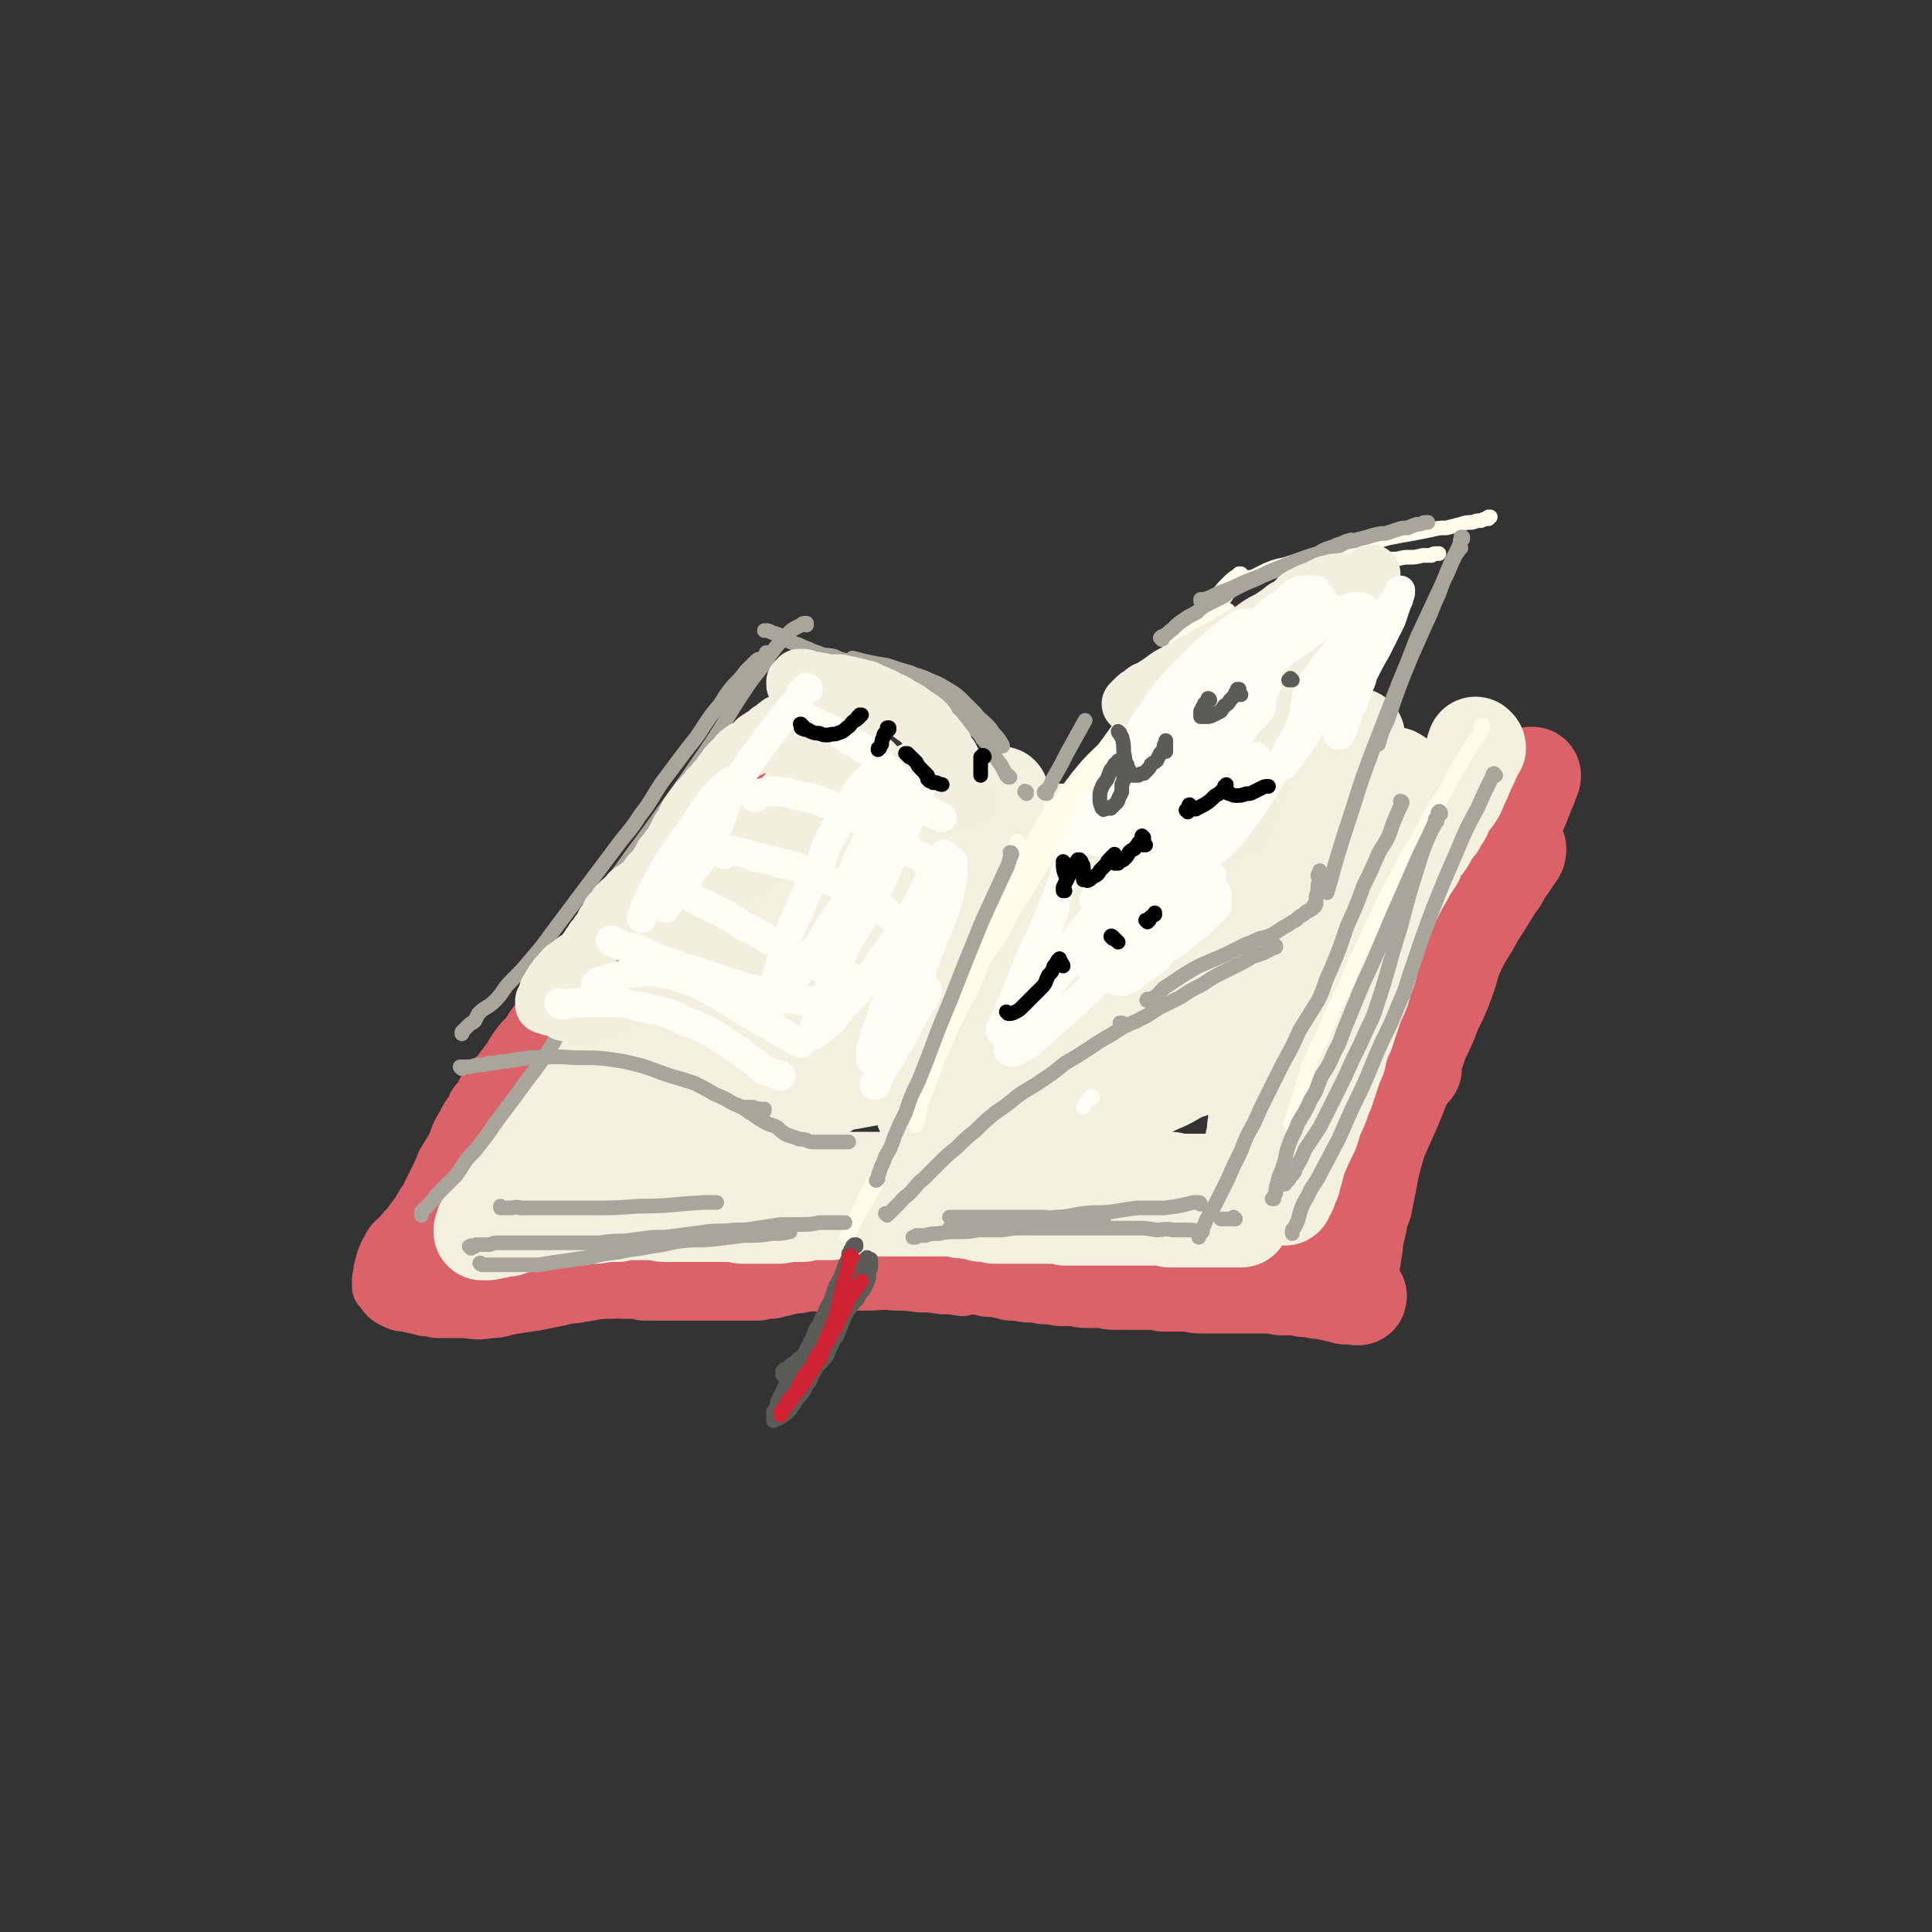 <svg viewBox='0 0 1054 1054' version='1.1' xmlns='http://www.w3.org/2000/svg' xmlns:xlink='http://www.w3.org/1999/xlink'><rect x="0" y="0" width="1054" height="1054" fill="#333333" stroke="none"/><g fill='none' stroke='rgb(220,98,106)' stroke-width='32' stroke-linecap='round' stroke-linejoin='round'><path d='M394,460c0,0 -1,-1 -1,-1 0,0 1,0 1,1 0,0 -1,0 -1,0 -1,1 -1,1 -2,2 -6,5 -6,5 -11,9 -4,3 -4,3 -7,6 -9,9 -9,9 -16,18 -5,5 -5,5 -9,11 -11,16 -11,16 -22,32 -7,9 -6,9 -12,18 -10,15 -10,15 -20,30 -5,6 -5,5 -10,11 -7,9 -7,9 -14,17 -3,4 -3,4 -6,7 -1,1 -1,1 -1,2 -1,1 -1,1 -1,2 0,0 0,0 0,0 1,0 2,0 3,-1 3,-2 3,-2 5,-4 6,-6 5,-6 11,-12 3,-3 3,-3 6,-7 8,-10 8,-10 15,-20 3,-6 3,-6 6,-11 7,-11 7,-11 15,-22 3,-6 3,-6 7,-12 '/><path d='M385,449c0,0 -1,-1 -1,-1 0,0 0,1 0,1 0,0 0,0 0,0 0,0 0,0 -1,1 -3,2 -3,1 -5,4 -6,5 -6,5 -11,11 -3,3 -3,3 -6,7 -3,4 -2,4 -6,8 -3,4 -3,4 -6,8 -4,5 -4,5 -7,9 -4,4 -4,4 -7,9 -4,4 -4,4 -7,9 -4,4 -4,4 -8,8 -4,5 -4,5 -7,10 -4,5 -4,5 -7,10 -4,4 -3,4 -7,9 -3,4 -3,4 -7,8 -3,5 -3,5 -7,9 -3,4 -3,4 -6,9 -3,4 -3,4 -6,8 -4,4 -4,4 -7,8 -2,4 -2,4 -4,7 -2,2 -2,2 -3,5 -3,4 -3,4 -5,8 -3,5 -3,5 -5,11 -3,5 -3,5 -6,10 -2,5 -2,5 -4,9 -2,4 -2,4 -4,8 -1,3 -1,3 -3,5 -2,4 -2,4 -3,8 -2,3 -2,3 -3,5 0,2 0,2 -1,3 -1,2 0,2 -1,4 -1,0 -1,0 -2,1 0,0 0,0 -1,1 0,0 0,0 0,1 -1,0 -1,0 -1,0 0,1 0,1 0,1 0,0 -1,0 -1,1 0,0 0,0 0,0 0,0 0,0 0,1 0,0 0,0 0,0 0,0 0,0 0,0 -1,1 -1,1 -1,1 0,1 0,1 0,1 0,1 0,1 -1,1 0,0 0,0 0,1 0,0 0,0 0,0 -1,1 -1,1 -1,1 0,0 0,0 0,0 -1,1 -1,1 -1,1 0,0 0,0 0,0 0,1 0,1 -1,1 0,0 0,0 0,1 -1,0 -1,0 -1,1 0,0 0,0 -1,0 0,1 0,1 0,1 -1,1 -1,1 -2,1 0,1 0,1 0,1 -1,1 -1,1 -1,2 0,0 0,0 -1,1 0,0 0,0 0,1 0,0 0,0 0,0 0,1 0,1 0,2 0,0 0,0 0,1 1,1 1,1 2,2 2,1 2,2 3,3 2,1 3,1 5,2 3,1 3,1 6,2 4,1 4,1 8,2 4,0 4,1 8,1 7,0 7,0 14,0 7,1 7,1 14,0 5,0 5,-1 11,-2 6,-1 6,-1 13,-2 5,-1 5,-1 10,-2 6,-1 6,-2 11,-2 6,-1 6,-1 12,-2 6,-1 6,-1 12,-1 5,-1 5,-1 11,-1 6,-1 6,-1 12,-1 7,0 7,0 14,0 7,0 7,0 15,-1 8,0 8,0 16,0 8,0 8,0 16,0 9,-1 9,-1 17,-1 9,0 9,0 19,0 8,0 8,0 16,0 8,0 8,-1 15,0 7,0 7,0 14,1 6,0 6,0 12,1 5,0 5,0 11,1 '/></g>
<g fill='none' stroke='rgb(220,98,106)' stroke-width='53' stroke-linecap='round' stroke-linejoin='round'><path d='M392,448c0,0 -1,-1 -1,-1 0,0 0,1 1,1 0,0 0,0 0,-1 0,0 0,0 0,0 0,1 -1,0 -1,0 0,0 0,0 1,0 0,0 0,0 0,0 0,1 -1,0 -1,0 0,0 0,0 0,1 0,1 0,1 -1,2 -1,2 -2,2 -3,4 -3,4 -3,4 -5,7 -3,5 -3,4 -5,9 -3,5 -2,5 -5,11 -2,5 -3,5 -5,11 -3,7 -2,7 -5,14 -2,6 -2,6 -4,13 -3,7 -3,7 -5,13 -3,7 -3,7 -6,14 -3,6 -3,6 -7,12 -4,7 -4,7 -7,13 -5,7 -4,7 -9,13 -8,12 -8,12 -16,23 -6,9 -6,9 -12,18 -2,3 -2,4 -5,7 -3,4 -4,4 -7,8 -1,1 -1,1 -2,2 0,0 0,0 -1,1 0,0 0,0 0,0 -1,0 -1,0 -1,1 0,0 0,0 0,0 0,-1 0,-1 1,-2 3,-3 3,-3 5,-6 1,-1 1,-2 2,-3 '/><path d='M407,436c0,-1 -1,-2 -1,-1 -1,0 -1,1 -1,2 -2,2 -2,2 -4,4 -1,3 -1,3 -3,5 -1,3 -2,2 -3,5 -2,2 -2,2 -4,5 -2,3 -1,3 -3,5 -2,3 -2,3 -4,5 -3,3 -3,3 -5,6 -2,2 -2,2 -4,5 -3,2 -3,2 -5,5 -2,2 -2,2 -4,5 -2,2 -2,2 -4,4 -2,3 -2,3 -4,6 -3,3 -3,3 -5,5 -3,3 -3,3 -6,6 -2,2 -2,2 -5,5 -2,3 -2,3 -5,6 -2,3 -2,3 -4,6 -2,3 -2,3 -4,6 -3,3 -3,3 -5,7 -2,2 -2,2 -4,5 -1,3 -1,3 -3,5 -2,2 -2,2 -4,5 -1,2 -1,2 -2,4 -2,3 -2,2 -4,5 -2,2 -2,2 -3,5 -2,3 -2,3 -4,6 -1,2 -1,2 -2,5 -1,2 -1,2 -2,4 -1,2 -1,2 -2,4 -2,3 -2,3 -4,6 -3,3 -3,3 -5,6 -2,2 -1,2 -3,4 -1,3 -1,3 -3,5 -2,3 -2,3 -4,6 -1,2 -1,2 -3,5 -1,2 -1,2 -3,4 -1,3 -1,3 -2,5 -2,2 -1,2 -3,4 0,1 0,1 -1,2 -1,1 -1,1 -2,2 -1,2 0,2 -2,3 -1,1 -1,1 -2,2 -1,1 -1,2 -2,3 -1,1 -1,1 -2,2 -1,2 0,2 -1,3 -1,2 -1,2 -3,3 -1,2 -1,1 -2,3 -1,2 -1,2 -2,4 -1,1 -1,1 -2,2 -1,2 -1,2 -2,4 -1,1 -1,1 -2,2 -1,2 -1,2 -2,4 -1,0 -1,0 -1,1 -1,1 -1,1 -2,2 0,1 0,2 -1,2 -1,1 -1,1 -2,2 -1,1 -1,1 -1,1 -1,1 -1,1 -1,2 -1,0 -1,0 -1,1 -1,1 -1,1 -1,1 -1,1 -1,1 -1,1 -1,1 -1,1 -1,1 -1,0 -1,0 -1,1 -1,0 -1,0 -1,1 0,0 0,0 0,1 -1,0 -1,0 -1,1 0,0 0,0 0,0 -1,1 -1,1 -1,1 0,1 0,1 0,1 0,1 0,1 0,1 -1,0 -1,0 -1,1 0,0 0,0 0,1 0,0 0,0 0,1 0,0 0,0 0,0 -1,1 -1,1 -1,2 0,1 0,1 0,2 0,0 0,0 0,1 0,0 0,0 0,0 1,0 1,0 2,1 1,0 1,0 3,0 2,1 2,1 5,1 2,0 2,0 5,0 2,0 2,0 5,0 3,0 3,0 6,0 2,-1 2,-1 4,-1 3,0 3,0 5,0 4,0 4,0 8,-1 3,0 3,0 5,0 2,0 2,0 4,-1 2,0 2,0 5,0 3,-1 3,-1 6,-1 3,0 3,-1 5,-1 3,0 3,0 5,-1 3,0 3,0 5,0 3,-1 3,-1 5,-1 2,0 2,0 4,0 3,-1 3,-1 5,-1 3,0 3,0 5,0 3,0 3,0 6,0 3,0 3,0 6,0 3,0 3,0 6,0 3,0 3,-1 6,0 3,0 3,0 6,0 3,0 3,0 6,1 2,0 2,-1 5,0 2,0 2,0 4,0 3,0 3,0 5,0 2,0 2,0 5,0 2,0 2,0 4,0 2,0 2,0 4,0 1,0 1,0 3,0 0,0 0,0 1,0 1,0 1,0 2,0 1,0 1,0 2,0 0,0 0,0 1,0 1,0 1,0 1,0 1,0 1,0 3,0 0,0 0,0 1,0 1,0 1,0 2,0 1,0 1,0 2,0 1,0 1,0 2,0 1,0 1,0 3,0 0,0 0,0 1,0 1,0 1,0 3,0 1,0 1,0 2,0 1,0 1,0 1,0 2,0 2,0 4,0 1,-1 1,-1 3,-1 1,0 1,0 3,0 2,0 2,0 3,-1 3,0 3,0 5,-1 2,0 2,0 4,-1 2,0 2,0 3,0 2,0 2,0 3,-1 2,0 2,0 4,0 2,0 2,0 4,0 2,-1 2,-1 4,-1 2,0 2,0 4,0 2,0 2,0 4,0 1,0 1,0 3,0 2,0 2,0 5,0 2,0 2,0 4,0 2,0 2,0 4,0 2,0 2,0 4,0 2,0 2,0 4,0 2,0 2,0 5,0 2,0 2,0 4,0 2,0 2,0 4,0 3,0 3,0 5,0 2,0 2,0 4,0 2,0 2,0 4,0 3,0 3,0 6,0 3,1 3,0 6,1 1,0 1,0 2,0 2,0 2,0 4,1 2,0 2,0 4,0 2,0 2,0 4,0 1,1 1,1 3,1 2,0 2,0 4,1 2,0 2,0 4,0 2,1 2,0 4,1 2,0 2,0 4,1 2,0 2,0 4,0 2,1 2,0 5,1 2,0 2,0 5,0 2,0 2,0 4,1 2,0 2,0 4,0 3,1 3,0 5,1 2,0 2,0 4,0 3,0 3,0 6,0 2,1 2,1 4,1 3,0 3,0 5,0 3,0 3,0 5,0 3,1 3,1 6,1 2,0 2,0 5,0 3,0 3,0 6,0 2,0 2,0 5,0 3,0 3,0 5,0 3,0 3,0 5,1 3,0 3,0 6,0 2,0 2,0 4,0 3,0 3,0 5,0 3,1 3,1 6,1 3,0 3,0 6,0 3,0 3,0 5,0 3,0 3,0 5,0 3,0 3,0 5,0 2,0 2,0 5,0 3,0 3,0 5,0 2,0 2,0 4,0 4,0 4,0 8,1 2,0 2,0 3,0 3,0 3,0 6,0 2,0 2,1 4,1 2,0 2,0 3,0 2,0 2,0 4,1 2,0 2,0 4,0 2,1 2,1 4,1 1,0 1,0 3,1 1,0 1,0 2,0 1,0 1,0 2,1 0,0 0,0 1,0 1,0 1,0 2,0 0,0 0,0 1,0 0,0 0,0 0,0 1,0 1,0 1,0 1,0 1,0 1,0 0,0 0,0 0,0 1,0 1,0 1,0 0,0 0,0 0,0 0,1 -1,0 -1,0 0,0 1,0 1,0 0,0 0,0 0,0 0,1 -1,0 -1,0 0,0 1,0 1,0 0,0 0,0 0,0 0,1 -1,0 -1,0 0,0 1,0 1,0 0,0 0,0 0,0 0,1 -1,0 -1,0 0,0 1,0 1,0 0,0 0,0 0,0 0,1 -1,0 -1,0 0,0 1,0 1,0 0,0 0,0 0,0 0,1 -1,0 -1,0 0,0 1,0 1,0 0,0 0,0 0,0 0,1 0,0 -1,0 0,0 0,0 0,0 0,1 0,0 0,0 0,0 0,1 0,0 -1,0 -1,0 -1,0 0,0 0,0 0,0 -1,-1 -1,-1 -1,-1 0,0 0,0 0,0 -1,-1 -1,-1 -1,-1 0,-1 0,-1 0,-2 0,-3 0,-3 0,-5 0,-3 0,-3 0,-6 0,-4 1,-4 1,-8 1,-4 1,-4 1,-9 1,-5 1,-5 2,-10 1,-6 1,-6 2,-11 1,-6 1,-6 3,-11 1,-5 2,-5 3,-11 1,-5 0,-5 1,-10 1,-4 1,-4 2,-8 1,-4 2,-4 3,-8 1,-3 0,-3 1,-7 1,-3 1,-3 2,-7 1,-3 1,-3 2,-7 2,-4 2,-4 3,-8 0,-4 0,-4 1,-8 1,-4 1,-4 3,-7 1,-4 1,-4 2,-8 2,-3 1,-3 2,-7 2,-4 2,-4 3,-8 1,-4 1,-4 1,-7 1,-3 1,-3 1,-6 0,-2 0,-2 0,-5 0,-1 0,-1 0,-3 0,0 0,0 0,-1 0,-1 0,-1 0,-1 0,-1 0,-1 0,-1 '/><path d='M828,463c0,0 -1,-1 -1,-1 0,0 1,1 1,1 0,0 0,0 0,0 0,0 -1,-1 -1,-1 0,0 1,1 1,1 0,1 0,2 -1,3 -2,3 -2,3 -4,6 -3,4 -3,4 -5,8 -3,4 -3,4 -6,9 -3,5 -3,5 -7,11 -5,10 -6,9 -11,20 -3,7 -2,7 -5,15 -3,8 -3,8 -7,16 -3,8 -3,8 -7,16 -3,9 -3,9 -7,18 -4,9 -4,9 -8,19 -4,9 -4,9 -8,18 -3,9 -3,9 -6,18 -2,7 -2,7 -4,14 -1,3 -1,3 -1,7 -1,5 -1,5 -2,10 0,2 0,2 0,4 0,1 0,1 0,1 0,0 0,0 0,1 0,0 0,0 0,0 0,-1 0,-1 0,-2 1,-3 1,-3 2,-7 1,-6 1,-6 3,-11 1,-5 1,-5 2,-10 1,-5 1,-5 2,-11 2,-7 2,-7 4,-14 2,-7 3,-7 5,-15 3,-8 3,-8 6,-16 3,-9 3,-9 6,-17 3,-9 3,-9 6,-18 3,-10 3,-10 7,-19 3,-9 2,-9 6,-17 2,-7 2,-7 5,-13 4,-8 4,-8 8,-16 5,-8 5,-8 9,-16 5,-8 5,-8 9,-15 4,-7 3,-7 7,-13 3,-6 3,-5 5,-11 2,-4 1,-4 3,-7 0,-2 1,-2 1,-4 1,-1 1,-1 1,-2 0,0 0,0 0,0 0,0 -1,0 -1,0 -2,3 -2,3 -5,6 -3,5 -3,5 -7,11 -4,7 -4,7 -8,13 -6,9 -6,8 -10,17 -7,13 -8,13 -13,26 -7,16 -6,16 -11,33 -3,12 -3,12 -6,24 -2,11 -2,11 -3,22 -1,4 -1,4 -1,8 '/></g>
<g fill='none' stroke='rgb(243,240,224)' stroke-width='53' stroke-linecap='round' stroke-linejoin='round'><path d='M440,504c0,0 -1,-1 -1,-1 -1,1 0,2 -1,3 -4,4 -4,3 -8,7 -9,12 -9,12 -17,24 -9,14 -9,14 -17,28 -5,8 -4,8 -9,17 0,1 -1,2 -1,2 0,0 1,-1 2,-2 4,-6 4,-6 7,-12 4,-6 4,-6 8,-12 4,-7 4,-7 8,-14 5,-8 5,-8 9,-16 5,-8 5,-8 9,-16 5,-8 6,-8 11,-17 4,-8 4,-8 9,-16 3,-6 3,-6 7,-13 1,-2 1,-2 2,-5 0,-1 0,-1 0,-1 0,0 0,0 0,0 -4,2 -4,2 -7,5 -5,6 -5,6 -10,13 -6,8 -6,8 -11,16 -6,9 -6,9 -12,19 -6,11 -6,11 -12,22 -4,10 -4,10 -9,20 -2,5 -2,5 -5,11 0,2 0,2 -1,3 0,1 0,1 0,1 0,1 0,1 0,1 0,-1 1,-1 1,-3 4,-5 4,-5 7,-11 4,-6 4,-6 8,-13 4,-7 4,-7 7,-15 4,-7 4,-7 8,-15 4,-8 4,-8 8,-16 5,-9 6,-9 11,-18 5,-9 5,-9 10,-17 4,-8 4,-8 8,-16 4,-6 4,-6 7,-12 2,-4 1,-4 3,-8 0,-1 0,-1 0,-2 0,0 0,0 0,-1 0,0 0,0 0,0 -3,2 -3,2 -5,5 -4,5 -4,5 -8,10 -4,6 -4,6 -8,11 -4,7 -4,7 -8,13 -6,7 -6,7 -11,14 -6,8 -6,8 -11,17 -6,9 -6,9 -12,18 -5,9 -5,9 -11,19 -6,10 -5,10 -11,19 -5,9 -6,8 -11,16 -4,7 -4,7 -9,15 -3,5 -3,5 -6,10 -1,2 -1,3 -3,5 -1,1 -1,1 -3,2 0,1 0,1 0,1 0,1 0,1 -1,1 0,0 0,0 0,0 1,-2 2,-2 3,-4 3,-6 3,-6 6,-11 4,-6 4,-6 8,-11 5,-7 5,-7 10,-14 5,-8 5,-7 10,-16 6,-10 6,-10 12,-20 6,-11 6,-11 12,-21 6,-10 6,-10 12,-20 6,-9 6,-9 11,-17 4,-7 4,-7 8,-13 4,-5 4,-5 7,-11 2,-3 2,-3 5,-6 0,-1 0,-1 1,-3 0,0 0,0 0,0 0,-1 0,-1 0,-1 0,0 0,0 0,1 -3,2 -3,2 -6,4 -3,4 -3,4 -6,7 -5,4 -5,4 -9,8 -5,5 -5,5 -9,9 -4,4 -4,4 -7,7 -7,9 -7,9 -13,18 -6,8 -6,8 -11,16 -5,8 -4,8 -9,16 -5,8 -5,8 -10,16 -4,5 -4,5 -6,11 -5,8 -5,8 -10,16 -3,6 -3,6 -6,12 -2,5 -2,5 -5,10 -2,4 -2,4 -4,8 -2,3 -2,3 -3,6 -1,3 -1,3 -2,6 -1,1 -1,1 -1,2 -1,0 -1,0 -1,1 0,0 0,0 -1,0 0,1 0,1 0,1 1,0 1,0 2,-1 2,-2 2,-3 4,-6 4,-4 4,-3 7,-7 3,-5 3,-5 6,-9 4,-5 4,-5 8,-11 4,-6 4,-6 8,-12 3,-5 4,-5 7,-9 1,-3 1,-3 3,-6 '/><path d='M422,459c0,0 0,-1 -1,-1 0,0 1,1 0,1 0,1 -1,1 -2,2 -2,2 -2,2 -4,3 -3,3 -3,3 -4,5 -5,6 -4,6 -8,13 -2,3 -2,3 -4,6 -3,6 -3,6 -6,13 -2,3 -2,3 -4,6 -1,2 -1,3 -3,5 -2,3 -2,3 -5,6 -2,2 -2,2 -4,5 -2,3 -2,3 -4,6 -2,3 -2,3 -3,5 -2,3 -2,3 -4,5 -1,3 -1,3 -2,5 -2,2 -2,2 -4,4 -1,2 -1,2 -2,4 -2,1 -2,1 -3,3 -2,1 -2,1 -3,3 -1,2 -1,2 -3,4 -2,2 -2,2 -3,4 -2,2 -1,2 -3,4 -1,2 -1,2 -2,3 -1,1 -2,1 -3,2 -1,2 -1,2 -2,4 -1,1 -1,1 -2,3 -1,1 -1,2 -2,3 0,1 0,0 -1,1 -1,1 -1,1 -1,2 -1,1 -1,1 -1,2 -1,1 -1,1 -1,1 -1,1 0,1 -1,2 0,1 -1,1 -1,1 -1,1 0,1 -1,2 -1,0 -1,0 -1,1 -1,1 -1,1 -2,2 0,1 -1,1 -1,2 -1,1 -1,1 -2,2 0,1 0,1 -1,2 -1,1 -1,1 -2,2 -2,2 -2,2 -3,5 -1,1 -1,1 -1,2 -1,1 -1,1 -2,3 0,1 0,1 -1,2 0,1 0,1 -1,2 0,0 0,0 -1,1 0,1 0,1 0,1 -1,1 -1,1 -1,2 -1,1 -1,1 -1,2 -1,0 -1,0 -1,1 -1,1 -1,1 -1,1 -1,1 -1,1 -1,2 -1,1 -1,1 -2,1 0,1 0,1 -1,2 0,0 0,0 -1,1 0,1 0,1 -1,1 0,1 0,1 -1,2 -1,0 -1,0 -1,1 -1,1 -1,1 -1,1 0,1 0,1 -1,2 0,0 0,0 -1,1 0,0 0,0 0,0 -1,1 -1,1 -1,1 0,0 0,0 0,0 0,1 0,1 -1,1 0,0 0,0 0,0 0,1 0,1 0,1 0,1 0,1 0,1 0,1 0,1 0,2 0,1 0,1 0,2 0,0 0,0 0,1 0,0 0,0 0,1 0,1 0,1 1,1 1,1 1,1 2,2 2,0 2,0 4,0 2,0 2,1 4,0 2,0 2,0 5,-1 2,0 2,-1 5,-1 2,-1 2,-1 5,-1 2,-1 2,-1 5,-2 2,0 2,0 5,0 2,-1 2,0 5,-1 2,0 2,0 5,0 2,0 2,0 5,-1 3,0 3,0 6,0 3,0 3,0 5,0 3,0 3,0 6,-1 2,0 2,0 5,0 3,0 3,0 5,0 3,0 3,0 5,0 3,0 3,0 6,0 2,0 2,0 5,0 2,0 2,0 4,0 2,0 2,0 5,0 2,0 2,0 5,0 2,0 2,0 4,0 3,0 3,0 6,0 4,0 4,-1 7,-1 3,0 3,0 7,0 3,0 3,0 7,-1 4,0 4,0 8,0 3,0 3,-1 6,-1 3,0 3,0 6,0 4,0 4,0 7,0 3,0 3,-1 6,-1 4,0 4,0 7,0 4,0 4,0 7,0 3,0 3,0 6,0 3,0 3,0 5,0 3,0 3,0 5,0 3,0 3,0 6,1 2,0 2,0 4,0 2,1 2,1 5,2 3,0 3,0 5,1 3,0 3,0 5,0 3,1 3,1 6,1 3,0 3,0 6,0 2,0 2,0 3,0 3,0 3,0 5,0 2,0 2,0 5,0 3,0 3,0 6,0 2,0 2,-1 4,-1 4,0 4,0 8,0 8,0 8,0 17,0 3,-1 3,-1 6,-1 6,-1 6,-1 11,-2 3,0 3,0 6,0 3,-1 3,-1 5,-1 3,0 3,0 6,-1 2,0 2,0 5,0 2,0 2,0 5,0 3,0 3,0 5,0 2,0 2,0 4,0 3,1 3,1 5,1 2,0 2,0 4,0 3,1 3,1 5,1 2,0 2,0 4,0 3,0 3,0 5,0 2,0 2,0 5,0 2,0 2,0 4,0 2,0 2,0 4,0 1,0 1,0 2,0 1,0 1,0 2,0 1,0 1,0 2,-1 1,0 1,0 3,0 0,0 0,-1 1,-1 1,0 1,0 2,-1 1,-1 1,-1 2,-2 2,-2 2,-2 2,-5 1,-3 1,-3 1,-6 1,-4 1,-4 1,-7 1,-4 1,-4 1,-7 1,-4 0,-4 1,-8 1,-4 1,-4 2,-7 2,-5 2,-5 3,-9 2,-4 2,-4 4,-8 2,-5 2,-5 4,-9 3,-4 3,-4 5,-8 3,-4 3,-4 5,-8 3,-5 4,-4 6,-9 3,-5 3,-5 5,-10 3,-5 3,-5 6,-11 2,-5 2,-5 4,-9 2,-4 2,-4 4,-8 3,-5 3,-5 6,-11 3,-6 2,-6 6,-11 3,-6 3,-6 7,-11 4,-5 4,-5 8,-10 3,-4 3,-4 7,-9 4,-4 4,-4 7,-8 3,-3 2,-3 5,-7 3,-3 3,-3 6,-7 2,-2 2,-2 4,-5 1,-1 1,-1 2,-3 0,0 0,0 0,0 0,-1 0,-1 1,-1 0,0 0,0 0,0 0,0 -1,0 -1,0 -2,2 -2,2 -4,4 -3,3 -3,3 -6,7 -4,4 -4,4 -8,8 -4,5 -4,5 -8,9 -5,6 -5,5 -9,11 -5,6 -5,6 -9,13 -7,11 -7,11 -14,23 -7,12 -7,12 -13,25 -4,9 -4,9 -8,18 -4,8 -5,8 -8,16 -4,8 -4,8 -7,16 -3,6 -3,6 -4,12 -2,4 -1,4 -3,8 0,2 0,2 -1,4 0,0 0,0 0,1 0,0 0,0 0,1 0,0 0,0 0,0 0,0 0,0 0,0 2,-2 2,-2 4,-5 2,-4 2,-5 4,-9 2,-5 2,-5 4,-10 3,-6 3,-5 5,-11 2,-6 2,-6 4,-12 3,-6 3,-6 6,-12 2,-5 1,-5 3,-11 1,-3 1,-3 1,-7 0,-1 0,-1 0,-2 0,0 0,0 0,0 0,0 0,0 -1,-1 '/><path d='M387,511c0,0 0,-1 -1,-1 0,0 1,0 1,0 0,1 -1,1 -1,2 -1,2 -1,2 -2,4 -4,3 -4,3 -7,7 -3,3 -3,3 -6,7 -1,1 -1,1 -2,3 -2,2 -2,2 -3,4 -2,2 -2,2 -3,4 -1,1 -2,1 -3,3 -1,1 -1,1 -2,2 -2,1 -2,1 -3,3 -1,1 -1,1 -2,2 -2,1 -2,1 -3,3 -1,1 -1,1 -1,2 -1,0 -1,0 -2,1 -1,1 -1,1 -2,2 -1,1 -1,1 -1,2 -1,1 -1,1 -2,2 -1,1 0,1 -1,2 -1,1 -1,1 -2,2 0,0 0,0 -1,1 -1,1 0,1 -1,1 -1,2 -1,2 -1,3 -1,0 -1,0 -1,1 -1,1 -1,1 -2,2 0,1 0,1 -1,2 -1,1 -1,1 -2,2 -1,0 -1,0 -1,1 -1,1 -1,1 -2,1 -1,1 -1,1 -1,2 -1,0 -1,0 -2,1 0,1 0,1 -1,1 -1,1 -1,1 -1,2 -1,1 -1,1 -2,2 0,0 0,0 -1,1 0,1 0,1 -1,2 0,1 0,1 -1,2 0,0 0,0 0,1 -1,1 -1,1 -1,2 -1,1 -1,1 -1,2 -1,1 -1,1 -1,2 -1,1 -1,1 -1,2 -1,0 -1,1 -2,1 0,1 0,1 0,2 -1,0 -1,0 -1,1 -1,1 -1,1 -1,2 -1,1 -1,1 -1,2 -1,1 -1,1 -2,2 0,1 0,1 -1,2 0,1 0,1 -1,1 0,1 0,1 -1,2 0,1 0,1 -1,2 -1,1 -1,1 -1,2 -1,1 -1,1 -1,2 -1,1 -1,1 -1,2 -1,1 -1,1 -2,1 0,1 0,1 -1,2 0,0 0,0 -1,1 0,1 0,1 0,1 -1,1 -1,1 -1,2 -1,0 -1,0 -1,1 -1,1 -1,1 -1,1 0,1 -1,1 -1,1 0,1 0,1 -1,1 0,1 0,1 -1,1 0,1 0,1 -1,1 0,1 0,1 -1,1 0,1 0,1 -1,2 0,0 -1,0 -1,1 -1,0 -1,0 -1,1 -1,1 -1,1 -1,1 0,1 0,1 -1,2 0,0 0,0 -1,1 0,0 0,0 -1,1 0,1 0,1 -1,1 0,0 0,0 0,1 -1,0 -1,0 -1,1 0,0 0,0 -1,1 0,0 0,0 0,1 0,0 0,0 -1,0 0,1 0,1 0,1 0,1 0,1 -1,1 0,1 0,1 0,1 -1,0 -1,0 -1,1 -1,0 0,0 -1,1 0,0 0,0 0,0 -1,1 -1,1 -1,1 0,1 0,1 -1,1 0,1 0,1 -1,1 0,0 0,0 -1,1 -1,1 -1,1 -2,3 0,0 0,0 -1,0 0,0 0,0 -1,1 0,0 0,0 0,0 0,0 0,0 0,0 -1,1 -1,1 -1,1 0,0 1,0 0,0 0,1 0,1 0,1 0,0 0,0 0,0 0,1 0,1 0,1 0,0 0,0 0,1 -1,0 0,0 0,0 -1,0 -1,0 -1,0 0,1 0,1 0,1 0,0 0,0 0,0 0,0 0,0 0,0 0,0 0,0 0,0 1,0 1,0 2,0 2,0 2,0 4,-1 1,0 1,0 2,0 3,-1 3,-1 6,-1 1,-1 1,-1 2,-1 3,-1 3,-1 5,-1 2,-1 2,-1 4,-1 2,0 2,0 4,0 3,-1 3,-1 5,-1 2,0 2,0 3,-1 2,0 2,0 4,0 2,0 2,0 3,0 3,-1 3,-1 5,-1 2,0 2,0 4,0 2,-1 2,-1 4,-1 2,0 2,0 4,0 2,0 2,0 5,-1 2,0 2,0 4,0 2,0 2,0 4,0 2,-1 2,0 4,-1 2,0 2,0 4,0 2,0 2,0 4,0 2,0 2,0 4,0 2,0 2,0 4,0 1,0 1,0 2,0 2,0 2,1 3,1 1,0 1,0 2,0 2,0 2,0 4,0 2,0 2,0 4,0 2,0 2,0 4,0 2,0 2,0 5,0 2,0 2,0 3,0 2,0 2,0 4,0 2,0 2,0 4,0 1,0 1,0 2,0 2,0 2,0 4,0 2,0 2,0 4,0 2,1 2,1 4,1 2,0 2,0 4,0 2,0 2,0 4,0 1,0 1,0 3,0 2,0 2,0 4,0 2,0 2,0 3,0 2,0 2,0 4,-1 2,0 2,0 3,0 1,0 1,0 3,0 1,0 1,0 3,0 1,0 1,0 1,0 2,-1 2,-1 3,-1 1,0 1,0 3,0 1,0 1,0 2,0 2,0 2,0 4,0 2,0 2,0 3,0 2,-1 2,-1 4,-1 2,0 2,0 3,0 2,0 2,0 4,0 3,0 3,0 5,0 2,-1 2,-1 5,-1 1,0 1,0 2,0 2,0 2,0 4,0 2,0 2,0 4,0 1,0 1,0 2,0 1,0 1,0 1,0 2,0 2,0 3,0 2,0 2,0 4,0 1,0 1,0 2,0 2,0 2,0 5,0 1,0 1,0 2,0 2,0 2,0 4,0 2,0 2,0 3,0 1,0 1,0 3,0 1,0 1,0 3,0 1,0 1,0 2,0 1,0 1,0 2,0 1,0 1,0 2,0 1,0 1,0 2,1 2,0 2,0 3,0 2,1 2,0 5,1 1,0 1,0 2,0 1,1 1,1 2,1 1,0 1,0 2,0 3,0 3,1 5,1 1,0 1,0 2,0 2,0 2,0 3,0 2,0 2,0 3,0 2,0 2,0 3,0 1,0 1,0 2,0 2,0 2,0 4,0 3,0 3,0 5,0 1,0 1,0 1,0 1,0 1,0 3,0 2,0 2,0 4,0 1,0 1,0 1,0 2,0 2,0 4,0 1,0 1,0 1,0 1,0 1,0 2,1 1,0 1,0 2,0 1,0 1,0 2,0 2,0 2,0 5,0 2,0 2,0 4,0 3,0 3,0 7,0 1,0 1,0 2,0 4,0 4,0 7,0 1,0 1,0 2,0 1,0 1,0 3,0 1,0 1,0 3,0 0,0 0,0 1,0 2,0 2,0 3,0 1,0 1,0 2,0 1,0 1,0 2,0 1,0 1,0 2,0 1,0 1,0 2,0 1,0 1,0 2,0 2,0 2,0 3,0 1,0 1,0 1,0 1,0 1,0 2,1 2,0 2,0 3,0 1,0 1,0 2,0 2,0 2,-1 3,0 3,0 3,0 5,0 1,0 1,0 2,0 2,0 2,0 4,0 2,0 2,0 5,0 2,0 2,0 3,0 1,0 1,0 2,0 1,0 1,0 3,0 0,0 0,0 1,0 0,0 0,0 1,0 1,0 1,0 1,0 1,0 1,0 2,0 0,0 0,0 1,0 0,0 0,0 1,0 0,0 0,0 0,0 0,0 0,0 0,0 0,0 0,0 0,0 1,0 0,-1 0,-1 '/><path d='M806,408c0,-1 -1,-1 -1,-1 0,-1 0,0 0,0 0,0 0,0 0,0 0,0 0,0 0,0 -1,2 -1,2 -1,4 -1,3 -1,3 -2,5 -1,2 -1,2 -2,4 -1,3 -1,2 -2,5 -1,2 -1,2 -2,4 -1,3 -1,3 -3,6 -2,2 -2,2 -4,5 -1,3 -1,3 -2,5 -2,2 -2,2 -3,5 -2,2 -2,2 -3,4 -2,2 -1,2 -3,5 -1,2 -2,2 -3,4 -2,3 -2,3 -3,6 -2,3 -2,3 -4,6 -2,4 -2,4 -4,7 -2,4 -2,4 -4,8 -2,4 -2,4 -4,8 -2,6 -2,6 -4,12 -2,5 -2,5 -4,10 -1,3 0,4 -1,7 -1,4 -1,4 -3,7 -1,4 0,4 -2,8 -1,3 -2,3 -3,7 -1,3 -1,3 -2,6 -1,3 -1,3 -2,6 -1,4 -2,4 -3,7 -1,4 -1,4 -2,7 0,3 -1,3 -2,6 -2,6 -2,6 -4,12 -1,3 -1,3 -2,5 -2,6 -2,6 -5,12 -1,4 -1,4 -2,7 -3,6 -3,6 -6,13 -1,3 -1,3 -2,5 0,2 0,2 -1,5 -1,2 -1,2 -1,4 -1,1 -1,1 -1,2 -1,1 -1,1 -1,2 0,1 0,1 0,1 -1,1 -1,1 -1,1 0,1 0,1 0,1 0,0 0,0 -1,1 0,0 0,0 0,0 0,0 0,0 0,1 0,0 0,0 0,0 0,0 0,0 0,0 0,-2 0,-2 0,-4 1,-3 1,-3 1,-6 1,-3 1,-3 2,-6 0,-1 0,-1 0,-3 0,-1 0,-1 0,-1 0,-1 0,-1 -1,-1 0,-1 0,-1 0,-1 0,0 0,0 0,-1 '/><path d='M340,626c0,0 -1,-1 -1,-1 1,-1 2,0 3,-1 5,-2 5,-3 11,-5 6,-3 6,-3 12,-5 8,-3 8,-3 16,-6 9,-3 9,-3 18,-5 10,-3 10,-3 20,-6 11,-2 11,-2 21,-4 11,-2 11,-2 22,-3 11,-2 11,-2 22,-4 11,-1 11,-1 22,-2 11,-2 11,-2 21,-4 10,-1 10,-1 20,-3 3,-1 3,-1 6,-2 '/><path d='M631,521c0,0 0,0 -1,-1 0,-1 0,-1 0,-1 -3,-2 -3,-3 -6,-4 -7,-1 -7,-1 -14,0 -7,1 -7,2 -15,5 -9,4 -9,4 -19,8 -11,6 -11,6 -22,12 -13,6 -13,6 -26,12 -12,7 -12,7 -24,13 -12,6 -12,6 -23,12 -11,6 -11,6 -22,12 -8,5 -8,5 -15,10 -6,4 -5,4 -11,9 -2,1 -2,1 -4,3 -1,0 -1,0 -1,1 -1,0 -1,0 -1,0 0,0 1,-1 1,-2 5,-5 5,-5 9,-10 6,-6 6,-6 11,-12 6,-7 6,-7 12,-14 6,-7 6,-7 12,-15 7,-9 7,-9 13,-18 7,-11 6,-11 12,-22 6,-12 6,-11 12,-23 5,-10 5,-10 9,-21 3,-7 3,-7 4,-15 1,-4 2,-4 1,-7 0,-2 -1,-2 -2,-3 -2,0 -3,-1 -5,0 -5,3 -6,3 -10,8 -6,6 -6,6 -11,13 -6,9 -6,9 -12,18 -7,10 -7,9 -14,19 -6,10 -6,10 -11,20 -5,10 -5,10 -10,20 -3,6 -4,6 -7,12 -1,3 0,3 -1,5 0,1 0,1 0,1 0,1 -1,1 -1,1 0,0 1,0 1,0 3,-6 4,-5 7,-11 3,-6 3,-6 6,-13 3,-8 2,-8 6,-16 3,-8 3,-9 6,-17 4,-9 5,-9 9,-18 9,-18 10,-18 18,-36 5,-12 4,-12 8,-23 1,-1 1,-2 1,-2 -1,1 -2,2 -3,4 -3,6 -3,6 -6,13 -4,8 -4,8 -8,15 -4,10 -5,9 -9,18 -6,11 -6,11 -10,22 -5,10 -5,10 -9,21 -3,10 -3,10 -6,19 -1,4 0,4 -1,9 0,1 0,1 0,3 0,0 0,0 0,0 1,0 1,1 2,0 4,-2 4,-2 8,-6 5,-6 5,-6 10,-12 7,-8 6,-8 12,-16 6,-7 6,-7 12,-15 5,-8 5,-8 10,-16 6,-9 6,-9 13,-18 6,-9 6,-9 13,-17 4,-6 4,-6 9,-12 2,-3 2,-3 4,-6 1,-1 1,-1 3,-2 0,-1 1,-2 1,-1 1,2 1,3 0,5 -2,9 -3,9 -6,17 -5,9 -5,8 -9,18 -5,11 -4,11 -9,22 -4,12 -4,12 -9,24 -5,12 -5,12 -10,25 -3,9 -3,9 -5,18 -2,5 -1,5 -1,9 -1,1 0,2 0,3 0,0 0,0 1,0 3,0 3,1 5,-1 6,-4 6,-5 11,-10 6,-5 6,-6 11,-12 7,-6 7,-6 13,-13 7,-9 7,-9 14,-17 5,-6 5,-6 10,-11 6,-8 6,-8 13,-16 8,-9 7,-9 15,-19 8,-8 8,-8 15,-17 6,-6 6,-6 11,-12 2,-2 2,-2 5,-5 0,-1 1,-2 1,-1 1,0 1,1 0,2 -4,6 -4,6 -9,12 -5,8 -6,8 -11,16 -11,14 -11,14 -21,29 -13,18 -13,18 -26,35 -10,14 -10,15 -20,29 -8,11 -8,11 -16,22 -6,7 -6,7 -12,13 -1,2 -1,2 -2,4 -1,1 -1,1 -1,2 0,0 0,1 0,1 5,-1 6,-1 11,-3 8,-5 7,-6 14,-11 10,-7 10,-7 19,-13 11,-8 11,-7 22,-15 12,-8 12,-7 24,-16 12,-10 11,-11 23,-21 8,-7 8,-7 16,-14 7,-5 8,-5 15,-10 6,-4 6,-5 13,-8 4,-2 4,-2 8,-3 1,-1 2,-1 2,-1 -2,5 -2,6 -5,11 -7,11 -8,11 -16,21 -8,11 -8,11 -16,22 -9,11 -10,11 -19,21 -10,12 -10,11 -21,23 -8,9 -8,9 -16,18 -6,6 -6,6 -12,12 -3,3 -4,3 -7,6 -1,1 -1,2 -2,3 0,1 0,1 1,1 3,1 4,2 7,1 7,-3 7,-4 13,-7 7,-4 7,-4 14,-8 7,-5 7,-5 15,-9 8,-5 8,-5 15,-9 7,-4 7,-4 14,-7 6,-3 6,-4 12,-6 6,-2 6,-2 13,-4 5,-1 5,-1 10,-2 4,0 4,0 7,-1 3,0 3,0 5,-1 2,0 2,0 3,-1 1,0 1,0 1,0 1,-1 1,-1 1,-2 2,-3 2,-2 3,-5 3,-8 2,-8 5,-16 5,-11 5,-11 11,-22 5,-11 5,-11 11,-21 3,-7 4,-7 8,-14 4,-8 4,-8 9,-16 5,-8 5,-8 10,-16 4,-7 4,-7 8,-14 3,-6 3,-6 6,-13 2,-4 2,-4 3,-8 0,-2 0,-2 0,-3 0,-1 1,-1 0,-1 -1,-1 -1,-1 -2,-1 -5,2 -5,2 -9,5 -6,5 -5,5 -11,11 -6,6 -6,6 -12,12 -8,8 -8,8 -15,15 -7,9 -8,9 -15,19 -13,17 -13,17 -26,35 -8,11 -8,11 -16,23 -5,8 -5,7 -10,15 -2,3 -2,4 -4,6 0,1 -1,1 -1,2 0,0 0,0 -1,0 0,0 0,0 0,0 2,-2 2,-2 4,-4 6,-7 6,-7 11,-13 7,-8 7,-8 12,-16 5,-7 5,-7 10,-15 5,-7 5,-7 9,-13 6,-10 7,-10 13,-19 7,-12 7,-12 15,-24 6,-10 6,-10 11,-20 4,-6 4,-6 7,-12 2,-6 2,-6 5,-12 1,-4 2,-4 3,-9 0,-2 0,-3 0,-5 0,-1 0,-3 0,-2 -8,2 -10,2 -17,7 -12,9 -12,10 -22,20 -12,11 -12,11 -23,22 -11,12 -11,12 -22,23 -18,19 -19,19 -37,38 -9,9 -8,10 -17,19 -5,5 -5,5 -10,10 -1,1 -1,1 -2,2 -1,1 -1,1 -1,1 0,0 -1,0 0,0 1,-2 2,-3 4,-6 5,-6 4,-6 9,-13 4,-5 4,-5 8,-10 3,-5 3,-5 7,-10 4,-7 4,-7 8,-13 5,-8 5,-8 9,-16 4,-7 5,-7 8,-15 2,-5 2,-6 4,-11 0,-4 1,-4 0,-7 0,-2 0,-3 -2,-3 -3,-2 -4,-1 -8,-1 -6,1 -6,2 -12,4 -8,3 -7,3 -15,6 -8,4 -8,4 -17,8 -9,3 -8,3 -18,7 -13,5 -13,5 -27,10 -11,3 -11,2 -21,5 -8,1 -8,2 -17,3 -7,0 -7,0 -14,0 -8,1 -8,1 -15,1 -7,0 -7,0 -14,0 -6,0 -6,0 -12,0 -5,0 -5,0 -10,0 -4,0 -4,0 -8,0 -2,0 -2,0 -4,0 -1,0 -1,0 -1,0 0,0 -1,0 0,0 0,0 1,0 2,0 6,0 6,0 12,-1 7,-1 7,-1 14,-2 9,-1 8,-2 17,-3 10,-2 10,-1 20,-3 11,-1 11,-2 22,-3 8,-2 8,-2 17,-3 9,-2 9,-1 18,-3 11,-2 11,-2 22,-4 13,-2 13,-1 25,-3 11,-2 11,-2 23,-4 10,-1 10,-1 20,-2 9,-2 9,-2 18,-3 7,0 7,0 13,-1 4,0 4,0 8,0 1,0 1,0 2,0 0,0 0,0 0,0 0,0 -1,1 -2,1 -5,1 -5,0 -10,1 -7,1 -7,1 -15,2 -8,0 -8,0 -17,1 -11,0 -11,0 -21,1 -12,0 -12,0 -23,0 -12,0 -12,0 -23,0 -17,-1 -16,-1 -33,-3 -7,0 -7,-1 -15,-1 -4,0 -4,0 -9,0 -3,0 -3,0 -6,0 -2,1 -2,1 -4,2 0,0 0,0 0,1 0,0 0,0 -1,0 '/></g>
<g fill='none' stroke='rgb(255,252,235)' stroke-width='8' stroke-linecap='round' stroke-linejoin='round'><path d='M595,432c0,0 0,-1 -1,-1 0,0 1,1 1,1 -1,0 -1,0 -1,0 -4,5 -4,5 -8,10 -6,9 -5,10 -11,19 -8,13 -8,13 -16,26 -7,11 -7,11 -13,23 -5,8 -6,8 -11,16 -3,7 -3,7 -6,13 -2,5 -2,5 -5,10 -2,3 -2,3 -5,6 -1,2 -1,2 -2,3 0,1 -1,1 -1,1 0,0 -1,0 -1,0 0,0 0,1 0,1 -1,0 -1,0 -1,-1 1,-2 1,-2 2,-5 1,-4 1,-4 3,-7 2,-5 2,-5 3,-10 '/><path d='M552,467c0,0 -1,-1 -1,-1 0,0 1,0 1,0 0,0 0,-1 0,-1 1,-1 1,-1 2,-3 1,-1 1,-1 1,-3 '/><path d='M574,441c0,0 -1,-1 -1,-1 0,0 0,0 0,0 0,0 0,0 0,0 0,0 0,0 0,0 1,-1 1,-1 1,-1 0,-1 0,0 1,-1 0,0 0,0 0,0 0,0 0,0 0,0 0,0 0,0 0,0 -1,2 -1,2 -1,4 -2,3 -2,3 -4,6 -2,3 -2,3 -4,7 -3,5 -3,5 -5,10 -4,6 -3,6 -7,12 -4,8 -4,8 -8,16 -8,16 -8,16 -15,32 -5,11 -5,11 -11,23 -5,12 -5,13 -10,25 -6,13 -7,12 -13,25 -5,13 -5,13 -10,25 -3,7 -3,7 -6,14 -5,9 -5,9 -10,18 -1,4 -1,4 -3,7 -2,4 -2,4 -3,7 -1,2 -1,2 -2,4 0,0 0,0 -1,1 0,0 0,0 0,0 0,0 0,0 0,0 1,-2 1,-2 2,-3 2,-4 2,-4 4,-8 3,-6 4,-6 7,-12 2,-3 2,-3 3,-7 2,-4 2,-4 3,-7 '/><path d='M582,448c0,0 -1,-1 -1,-1 0,0 0,0 1,0 0,0 0,0 -1,0 0,0 0,0 0,1 -1,1 0,1 -1,2 -2,2 -2,2 -4,4 -3,4 -3,4 -6,8 -3,5 -4,5 -7,10 -4,6 -4,6 -8,13 -6,11 -6,11 -11,22 -7,14 -6,14 -12,28 -5,11 -6,11 -11,22 -5,10 -4,10 -9,20 -3,8 -3,8 -6,16 -2,6 -3,6 -4,12 -1,3 -1,3 -1,6 -1,2 -1,2 -1,3 '/><path d='M569,455c0,0 -1,0 -1,-1 0,0 0,0 1,0 0,-2 0,-2 1,-3 2,-4 2,-4 5,-8 6,-9 6,-10 13,-19 8,-10 9,-10 18,-19 5,-5 5,-5 10,-10 4,-4 4,-4 7,-7 2,-2 3,-2 5,-5 3,-3 3,-3 6,-6 3,-3 3,-3 6,-6 3,-4 3,-4 7,-7 3,-4 3,-4 6,-8 3,-4 3,-3 7,-7 2,-3 2,-3 4,-6 2,-2 2,-2 3,-5 1,-1 1,-1 2,-2 1,-1 1,-1 1,-2 0,0 0,0 0,0 0,-1 0,-1 0,-1 -2,0 -2,-1 -3,0 -3,1 -3,2 -6,4 -3,3 -3,3 -6,6 -5,5 -5,5 -10,10 -7,7 -7,7 -13,15 -6,7 -6,7 -11,15 -6,7 -6,7 -11,15 -5,7 -5,7 -11,15 -5,8 -5,8 -9,16 -5,7 -4,7 -8,14 -3,5 -3,5 -7,9 -2,3 -2,3 -4,6 -1,2 -1,2 -2,3 -1,1 -1,1 -1,1 -1,1 -1,1 -1,1 -1,0 -1,0 -1,0 1,0 1,0 2,-1 2,-2 1,-2 3,-5 3,-4 3,-4 6,-8 3,-4 3,-4 6,-9 4,-5 4,-5 8,-10 4,-6 4,-6 8,-11 4,-7 4,-7 9,-13 5,-7 5,-7 10,-14 3,-3 3,-3 6,-7 3,-5 3,-5 6,-9 4,-6 4,-6 8,-11 4,-5 4,-5 8,-10 4,-6 4,-6 8,-11 5,-6 5,-6 9,-11 3,-4 3,-4 6,-8 2,-3 2,-3 5,-6 1,-2 1,-2 2,-4 1,0 0,-1 1,-1 0,0 0,0 0,-1 -1,0 -1,0 -1,0 -2,2 -3,2 -5,4 -4,4 -4,4 -7,8 -6,7 -6,6 -12,13 -8,10 -8,10 -16,21 -7,10 -7,10 -13,20 -6,8 -6,8 -11,17 -5,7 -4,7 -9,15 -3,6 -3,6 -6,11 -1,3 -1,3 -3,6 0,0 0,0 -1,1 0,1 0,1 0,1 0,0 -1,0 -1,0 1,-1 1,-1 3,-2 3,-4 3,-4 6,-8 4,-4 4,-4 7,-9 4,-5 4,-5 7,-10 4,-6 4,-6 8,-11 2,-3 2,-3 3,-5 3,-4 3,-4 6,-8 3,-5 3,-5 5,-9 3,-5 3,-5 6,-10 3,-5 3,-5 6,-9 2,-4 2,-4 4,-8 2,-2 2,-2 3,-5 1,-1 0,-1 1,-2 0,0 0,0 0,-1 0,0 0,0 0,0 0,0 0,0 0,0 -1,2 -1,2 -2,4 -1,2 -1,2 -2,4 -2,2 -2,2 -4,4 -1,1 -1,1 -2,2 0,1 0,1 -1,2 0,1 0,1 -1,1 0,1 0,1 -1,1 0,0 0,0 -1,0 0,0 0,0 0,0 0,-1 0,-2 0,-3 2,-3 2,-3 4,-5 2,-3 2,-3 4,-5 3,-3 3,-3 5,-6 3,-2 3,-2 6,-4 3,-3 3,-3 6,-5 3,-2 3,-2 7,-4 4,-3 4,-3 8,-4 4,-2 4,-2 8,-4 5,-2 5,-2 10,-3 6,-2 6,-2 11,-3 6,-2 6,-1 12,-3 6,-1 6,-2 12,-3 6,-2 6,-1 12,-3 6,-1 6,-2 12,-3 5,-1 5,-1 11,-2 5,-1 5,-1 10,-2 4,-1 4,-1 8,-1 4,-1 4,-1 8,-2 3,-1 3,-1 6,-1 3,-1 3,-1 5,-1 2,-1 2,-1 4,-1 0,0 0,0 0,-1 1,0 1,0 1,0 '/><path d='M680,316c0,0 -1,-1 -1,-1 0,0 0,0 1,0 0,0 0,0 0,0 0,0 0,1 0,0 2,0 2,0 3,0 3,-1 3,-1 6,-2 4,-1 4,-1 8,-2 4,-1 4,-1 9,-1 5,-1 5,-1 9,-2 5,0 5,0 10,-1 5,0 5,-1 10,-1 5,0 5,0 10,0 4,-1 4,-1 8,-1 5,0 5,0 9,0 4,-1 4,-1 7,-1 3,0 3,0 7,-1 2,0 2,0 5,0 1,-1 1,-1 3,-1 0,0 0,0 1,0 '/><path d='M809,397c0,0 0,-1 -1,-1 0,0 1,0 1,0 0,1 0,1 -1,1 0,1 0,1 0,2 -4,6 -4,6 -8,12 -4,7 -4,7 -8,14 -4,8 -4,8 -9,15 -4,8 -5,8 -9,17 -6,10 -6,9 -11,19 -9,17 -9,17 -17,35 -7,14 -7,15 -13,29 -6,12 -6,12 -11,24 -5,10 -5,10 -9,20 -2,7 -2,7 -4,14 -1,4 -1,4 -3,9 0,2 0,2 -1,4 0,1 0,1 0,2 -1,0 -1,0 -1,0 0,0 0,0 0,0 2,-3 2,-3 4,-7 1,-2 1,-2 2,-4 '/></g>
<g fill='none' stroke='rgb(168,166,155)' stroke-width='8' stroke-linecap='round' stroke-linejoin='round'><path d='M786,444c0,-1 -1,-2 -1,-1 -1,0 0,1 -1,3 -6,14 -7,14 -13,28 -11,25 -11,25 -22,51 -8,17 -8,18 -15,35 -3,7 -2,7 -6,14 -3,7 -3,7 -7,13 -3,7 -2,7 -6,13 -3,7 -3,6 -7,13 -2,6 -3,6 -5,12 -2,5 -1,6 -3,11 -1,4 -2,4 -3,9 -1,3 -1,3 -1,6 -1,1 -1,1 -1,3 0,0 0,0 -1,0 0,0 0,0 0,0 '/><path d='M784,448c0,0 -1,-1 -1,-1 0,0 0,1 0,2 -1,3 -2,3 -3,6 -3,7 -3,7 -5,13 -6,19 -6,19 -11,38 -7,22 -6,22 -13,43 -2,6 -2,6 -5,12 -4,9 -4,9 -8,17 -4,9 -4,9 -8,17 -5,10 -5,10 -10,20 -4,6 -4,6 -8,12 -2,5 -2,5 -5,10 -1,3 -1,3 -3,5 -1,2 -1,2 -3,3 0,1 0,1 0,1 -1,0 -1,0 -1,0 '/><path d='M816,423c0,0 -1,-1 -1,-1 -1,0 0,1 -1,2 -4,8 -4,8 -8,17 -6,11 -6,11 -11,23 -7,16 -7,16 -13,31 -6,16 -6,16 -11,31 -4,11 -3,11 -8,22 -4,10 -4,10 -9,20 -4,9 -4,9 -8,19 -4,9 -4,9 -8,17 -4,9 -4,9 -8,18 -4,7 -4,8 -8,15 -3,6 -3,6 -7,12 -2,5 -3,5 -5,10 -1,3 -1,3 -2,7 -1,2 -1,2 -2,4 -1,1 -1,1 -1,1 0,1 0,1 0,1 0,0 0,0 0,1 '/><path d='M765,438c0,0 -1,-1 -1,-1 0,0 1,0 1,1 -1,2 -1,2 -2,4 -3,7 -3,7 -5,13 -3,7 -4,6 -7,13 -3,7 -3,7 -7,15 -4,11 -4,11 -9,22 -4,12 -4,12 -9,24 -4,8 -3,9 -7,17 -5,8 -5,8 -10,16 -4,9 -4,9 -9,18 -4,8 -4,8 -8,16 -4,8 -4,8 -8,17 -4,7 -4,7 -7,15 -4,8 -4,8 -7,15 -3,6 -3,6 -6,12 -2,4 -2,4 -5,9 -2,3 -1,3 -3,6 0,2 -1,2 -1,3 -1,1 -1,1 -1,1 0,0 0,0 0,1 '/><path d='M674,665c0,0 -1,-1 -1,-1 0,0 1,1 1,1 -2,0 -3,0 -5,0 -1,0 -1,0 -3,0 '/><path d='M602,666c0,0 0,-1 -1,-1 0,0 1,1 1,1 -7,0 -8,-1 -16,-1 -8,0 -8,0 -16,-1 -6,0 -6,0 -12,0 -7,0 -7,0 -13,0 -5,0 -5,0 -11,0 -4,0 -4,0 -9,0 -3,0 -3,0 -7,0 '/><path d='M655,657c0,0 0,-1 -1,-1 -1,0 -1,0 -3,0 -8,2 -8,2 -16,3 -7,0 -7,0 -15,0 -7,1 -7,1 -13,2 -8,1 -8,0 -16,1 -8,1 -8,2 -15,2 -6,1 -6,1 -13,1 -6,1 -6,1 -12,1 -6,1 -6,1 -12,2 -5,0 -5,0 -10,1 -4,0 -4,0 -8,1 -1,0 -1,0 -3,0 '/><path d='M656,672c0,0 -1,-1 -1,-1 0,0 1,1 0,1 -3,0 -3,-1 -6,-1 -5,0 -5,0 -9,0 -5,-1 -5,0 -9,0 -6,-1 -6,-1 -12,-1 -5,0 -5,0 -11,0 -6,0 -6,0 -12,0 -7,0 -7,0 -13,0 -7,0 -7,0 -13,0 -6,0 -6,0 -11,0 -6,0 -6,0 -12,1 -6,0 -6,0 -13,0 -6,1 -6,1 -12,1 -5,0 -5,0 -10,1 -4,0 -4,0 -7,1 -2,0 -2,0 -5,0 0,1 0,1 -1,1 -1,0 -1,0 -1,0 '/><path d='M552,466c0,0 0,-1 -1,-1 0,1 1,2 0,3 -1,4 -1,4 -3,8 -6,13 -6,13 -12,26 -9,22 -9,22 -18,45 -9,21 -8,21 -17,43 -4,8 -4,8 -7,17 -3,6 -3,6 -6,13 -2,6 -2,6 -5,11 -1,4 -2,4 -3,8 -1,2 -1,2 -1,4 0,0 0,0 -1,1 '/><path d='M571,433c-1,0 -2,-1 -1,-1 0,-1 1,0 1,-1 3,-3 2,-4 4,-7 4,-7 4,-7 7,-13 5,-9 5,-9 10,-18 '/><path d='M634,349c0,-1 -1,-1 -1,-1 0,0 0,0 0,0 0,0 0,0 0,0 1,-1 1,-1 2,-1 3,-2 2,-2 5,-4 3,-3 3,-3 6,-5 3,-2 3,-2 7,-4 3,-3 3,-3 7,-5 4,-2 4,-2 8,-4 4,-3 4,-3 8,-5 4,-2 4,-2 9,-4 4,-2 4,-2 9,-4 4,-2 4,-2 9,-4 4,-1 4,-1 8,-3 4,-2 4,-2 8,-3 3,-2 3,-2 6,-3 3,-1 3,-1 5,-2 2,0 2,-1 3,-1 2,-1 2,-1 3,-1 1,0 1,0 1,0 0,-1 0,0 1,0 0,0 0,0 0,0 1,0 1,0 1,0 '/><path d='M656,328c0,0 -1,-1 -1,-1 0,0 0,1 0,1 0,0 0,0 1,-1 1,0 1,0 1,0 3,-1 3,-1 5,-2 4,-2 4,-2 7,-3 5,-2 5,-2 9,-4 5,-2 5,-2 10,-4 4,-2 4,-2 9,-4 5,-2 5,-2 10,-4 5,-2 5,-2 10,-3 4,-2 4,-2 9,-3 4,-2 4,-2 8,-4 4,-1 4,-1 8,-2 4,-1 4,-1 7,-2 4,-1 4,-1 7,-1 3,-1 3,-1 6,-2 3,-1 3,-1 6,-1 2,-1 2,-1 5,-2 2,0 2,0 4,-1 1,0 1,0 2,0 '/><path d='M797,299c0,0 0,-1 -1,-1 0,0 1,1 0,1 0,2 -1,2 -2,4 -2,4 -2,4 -4,9 -3,6 -3,6 -5,12 -4,8 -3,8 -7,16 -4,9 -4,9 -8,18 -7,17 -7,17 -13,35 -3,6 -3,6 -5,13 '/><path d='M798,294c0,0 -1,-1 -1,-1 0,0 1,0 1,0 0,1 -1,1 -1,1 -1,2 0,2 -1,4 -5,10 -5,10 -9,20 -7,15 -7,15 -14,30 -5,13 -5,13 -10,25 -7,18 -7,18 -14,36 -6,16 -6,16 -11,32 -4,12 -4,12 -8,25 -3,10 -3,11 -6,21 '/><path d='M484,663c0,0 0,-1 -1,-1 0,0 1,1 1,1 1,-1 1,-1 2,-2 3,-3 3,-3 5,-5 3,-4 4,-3 7,-7 3,-3 2,-3 6,-6 4,-4 4,-4 8,-8 5,-5 5,-5 10,-9 5,-5 5,-5 10,-9 5,-5 5,-5 11,-10 6,-4 6,-4 12,-9 7,-5 7,-4 14,-9 6,-4 6,-4 12,-9 7,-4 7,-4 13,-8 6,-4 6,-4 13,-8 6,-4 6,-4 13,-7 6,-3 6,-3 12,-7 6,-3 6,-3 12,-6 6,-4 6,-4 12,-7 6,-4 6,-4 12,-7 4,-2 4,-2 8,-4 4,-2 4,-2 7,-4 3,-1 3,-1 6,-2 2,-1 2,-1 4,-2 1,-1 1,-1 2,-1 1,0 1,0 1,-1 0,0 0,0 0,0 0,0 0,0 0,0 '/><path d='M612,559c0,0 0,-1 -1,-1 0,0 1,0 1,0 '/><path d='M627,546c-1,0 -2,0 -1,-1 0,0 1,1 2,0 4,-2 4,-3 7,-6 3,-2 3,-2 6,-4 6,-4 6,-4 13,-8 7,-3 7,-3 14,-6 6,-3 6,-3 12,-6 3,-1 3,-1 5,-2 4,-2 4,-1 9,-3 3,-2 3,-2 6,-4 2,-1 2,-1 5,-3 2,-1 2,-1 4,-3 2,-1 2,-1 3,-2 1,-1 1,-1 2,-1 1,-1 1,-1 1,-1 1,0 1,0 1,-1 0,0 0,0 0,0 1,0 1,0 1,-1 0,0 0,0 0,0 0,0 0,0 0,0 1,1 0,0 0,0 0,0 0,0 0,0 0,0 0,0 0,0 0,0 0,0 0,0 0,0 0,0 0,0 0,-1 0,-1 1,-1 0,-2 0,-2 0,-4 1,-3 1,-3 1,-5 0,-2 0,-2 1,-4 0,-1 0,-1 0,-3 0,0 0,0 0,-1 0,0 0,0 0,0 0,-1 0,-1 0,-1 0,0 0,0 0,1 -1,1 -1,1 -1,2 '/><path d='M374,470c0,0 -1,-1 -1,-1 -3,4 -3,5 -6,10 -11,20 -12,20 -24,40 '/><path d='M385,443c0,0 -1,-2 -1,-1 -1,0 0,1 -1,3 -4,4 -5,4 -8,8 -4,5 -4,5 -8,10 -4,6 -4,6 -8,13 -6,8 -6,8 -11,16 -6,10 -7,10 -13,20 -7,11 -6,11 -13,23 -7,11 -7,11 -13,22 -7,11 -6,11 -13,21 -7,10 -7,9 -14,19 -6,8 -6,8 -12,16 -4,6 -4,6 -8,11 -3,4 -3,4 -7,8 -3,4 -3,5 -6,9 -4,4 -4,4 -8,8 -3,3 -3,3 -5,6 -2,2 -2,2 -4,4 -1,1 -1,1 -2,2 0,1 0,1 0,2 '/><path d='M257,681c0,0 -1,-1 -1,-1 0,0 0,0 1,0 0,1 0,0 -1,0 0,0 0,0 0,0 1,0 1,0 1,0 0,-1 0,0 1,0 0,0 0,0 0,0 0,0 0,0 1,0 0,0 0,0 1,-1 1,0 1,0 2,0 3,0 3,0 5,0 3,-1 3,-1 6,-1 4,0 4,0 8,0 5,0 5,0 10,0 6,0 6,0 12,0 5,0 5,0 11,0 6,0 6,0 13,0 7,-1 7,-1 14,-1 7,-1 7,-1 15,-2 7,0 7,0 14,-1 8,-1 8,-1 15,-2 8,-1 8,0 15,-1 7,0 7,0 13,-1 7,-1 6,-1 13,-2 5,0 5,0 10,0 6,0 6,0 11,-1 4,0 4,0 8,0 3,0 3,0 6,0 '/><path d='M263,690c0,0 -2,-1 -1,-1 0,0 1,1 2,1 4,0 4,0 8,0 4,0 4,0 9,0 6,0 6,0 13,0 6,-1 6,-1 13,-2 7,-1 7,-1 14,-2 9,-2 8,-2 17,-3 8,-2 8,-1 17,-3 9,-1 9,-2 17,-3 9,-1 9,0 18,-1 8,-1 8,-1 16,-2 8,0 8,0 15,-1 5,0 5,0 10,-1 '/><path d='M274,659c0,0 -1,-1 -1,-1 0,0 0,0 0,1 1,0 1,0 1,0 2,0 2,0 4,0 3,0 3,-1 6,0 3,0 3,0 7,0 4,0 4,0 8,0 11,0 11,0 22,0 14,0 14,0 28,-1 17,0 17,-1 35,-2 3,0 3,0 7,0 '/><path d='M547,407c0,-1 -1,-1 -1,-1 0,-1 0,-1 0,-1 -2,-3 -2,-3 -4,-5 -2,-3 -2,-3 -4,-5 -3,-3 -4,-3 -6,-6 -3,-3 -3,-3 -6,-6 -4,-4 -4,-4 -9,-7 -5,-3 -5,-3 -10,-5 -6,-3 -6,-2 -11,-4 -6,-2 -6,-2 -12,-4 -6,-1 -6,-1 -11,-2 -4,-1 -4,-1 -8,-2 '/><path d='M560,433c0,-1 -1,-1 -1,-1 0,-1 1,0 1,0 0,0 0,0 0,0 0,1 0,1 0,1 '/><path d='M551,424c0,0 -1,0 -1,-1 0,0 0,1 0,1 0,0 0,0 0,-1 0,0 0,0 -1,0 -1,-2 -1,-2 -2,-4 -1,-2 -1,-2 -2,-3 -2,-3 -2,-3 -4,-6 -1,-2 -1,-2 -2,-3 -1,-2 -1,-2 -3,-4 -1,-2 -1,-2 -2,-3 -2,-2 -2,-2 -4,-4 -1,-1 -1,-2 -2,-3 -2,-3 -3,-2 -5,-5 -2,-2 -2,-2 -5,-5 -2,-2 -2,-2 -5,-5 -3,-2 -3,-2 -6,-4 -3,-2 -3,-3 -6,-4 -3,-3 -4,-3 -8,-4 -4,-1 -4,-1 -8,-2 -4,-1 -4,-1 -8,-2 -4,0 -4,0 -8,-1 -4,-1 -4,0 -9,-1 -3,-1 -3,-1 -5,-2 -5,-1 -5,0 -9,-2 -4,-1 -4,-2 -8,-3 -3,-2 -3,-1 -7,-3 -2,-1 -2,-2 -4,-3 -3,-1 -3,-1 -6,-2 -2,-1 -2,-1 -3,-1 -1,0 -1,0 -1,0 '/><path d='M440,341c0,0 -1,-1 -1,-1 0,0 1,0 1,0 0,0 0,0 -1,0 0,0 0,0 0,0 -1,0 -1,0 -2,1 -2,1 -2,1 -4,2 -3,2 -3,3 -6,6 -3,3 -3,3 -6,7 -4,5 -3,5 -7,10 -4,5 -4,5 -8,11 -10,15 -9,15 -19,30 -13,19 -13,19 -26,37 -12,17 -12,16 -24,33 -4,4 -4,4 -7,9 '/><path d='M419,357c0,0 -1,0 -1,-1 0,0 0,1 1,1 0,0 0,0 0,0 0,0 0,0 -1,0 0,0 0,0 0,1 -1,0 -1,0 -2,1 -2,1 -2,0 -4,2 -2,2 -2,2 -5,5 -3,4 -3,4 -7,8 -4,5 -4,5 -7,10 -5,6 -5,6 -9,12 -5,8 -5,7 -11,15 -6,8 -6,8 -12,16 -6,9 -5,9 -12,18 -5,8 -6,8 -12,16 -6,8 -6,8 -12,16 -6,8 -6,8 -12,16 -6,8 -6,8 -12,16 -5,7 -5,7 -11,14 -5,6 -5,6 -11,12 -5,5 -4,6 -9,11 -4,4 -5,3 -9,7 -1,2 -1,2 -2,4 -1,1 -2,1 -3,2 -1,1 -1,1 -3,3 0,0 0,0 -1,1 0,0 0,0 0,1 0,0 0,0 0,0 '/><path d='M252,583c0,0 -1,-1 -1,-1 0,0 0,0 1,0 1,0 1,0 2,0 3,0 3,0 6,-1 4,0 4,0 7,-1 5,0 5,-1 9,-1 6,-1 6,-1 13,-2 12,0 12,-1 24,0 14,0 14,0 27,2 14,3 14,4 26,8 7,2 7,2 13,4 6,3 6,3 11,6 5,2 5,2 10,5 5,2 5,2 9,5 4,2 4,3 8,5 3,2 3,1 7,3 2,2 2,2 5,4 3,1 3,1 6,2 2,1 2,0 5,1 2,1 2,1 5,1 1,0 1,0 3,0 2,0 2,0 5,0 2,0 2,0 3,0 2,0 2,0 4,0 1,0 1,0 3,0 '/><path d='M417,606c0,0 -1,-1 -1,-1 0,0 1,0 1,0 -2,0 -2,0 -4,0 -2,-1 -2,-1 -3,-1 -2,0 -2,0 -3,0 0,0 0,0 -1,0 0,0 0,0 0,0 '/></g>
<g fill='none' stroke='rgb(242,239,223)' stroke-width='32' stroke-linecap='round' stroke-linejoin='round'><path d='M679,363c0,0 -1,-1 -1,-1 0,0 0,0 0,1 0,0 0,0 0,0 1,0 0,-1 0,-1 0,0 0,0 0,1 0,1 0,1 -1,3 -2,4 -2,4 -4,7 -2,5 -2,5 -5,10 -5,10 -5,10 -10,19 -6,12 -6,12 -12,23 -5,10 -4,10 -9,19 -3,7 -4,7 -7,14 -2,4 -2,4 -4,9 -1,2 -1,1 -2,3 -1,1 -1,1 -1,1 0,1 0,1 0,1 0,0 1,0 1,-1 4,-4 4,-5 8,-10 4,-5 4,-5 9,-11 8,-11 9,-11 17,-22 8,-10 8,-10 15,-20 5,-6 5,-6 9,-12 9,-13 9,-13 18,-27 3,-5 3,-5 6,-11 2,-3 2,-3 3,-7 1,-1 1,-1 0,-2 0,0 -1,0 -2,0 -4,2 -4,2 -8,6 -5,4 -5,4 -10,9 -5,6 -5,6 -10,11 -7,9 -7,8 -14,17 -8,10 -8,10 -15,20 -4,6 -4,6 -6,12 -1,1 -1,1 -1,2 0,0 0,1 1,1 2,1 2,1 4,0 5,-1 5,-1 9,-3 3,-2 2,-2 5,-4 4,-3 4,-3 8,-6 4,-4 4,-4 9,-8 4,-4 4,-4 8,-8 5,-5 5,-5 9,-10 5,-5 5,-5 9,-10 3,-5 4,-5 7,-10 3,-4 2,-4 5,-9 2,-3 2,-3 3,-7 1,-2 0,-2 0,-4 0,-2 1,-2 0,-3 -2,-1 -3,-1 -5,0 -5,1 -5,1 -10,3 -6,3 -5,4 -11,8 -6,4 -6,4 -12,9 -6,5 -6,5 -12,11 -6,6 -6,6 -12,12 -9,10 -10,10 -18,20 -5,6 -5,7 -8,14 -1,1 -1,2 -1,4 0,1 -1,1 0,2 1,1 1,1 2,1 3,0 4,0 6,-1 4,-2 4,-2 8,-5 2,-1 2,-2 4,-4 3,-2 3,-2 6,-5 4,-4 4,-4 7,-7 3,-4 3,-4 7,-8 3,-5 3,-5 7,-10 3,-5 3,-5 6,-10 2,-5 2,-5 4,-10 2,-4 2,-4 3,-8 1,-3 1,-3 1,-7 1,-2 1,-2 1,-4 -1,-1 -1,-1 -2,-2 -2,-1 -2,-1 -5,-1 -3,1 -4,1 -7,2 -5,3 -5,3 -10,6 -5,3 -5,3 -10,6 -9,6 -9,6 -18,12 -6,4 -6,4 -13,7 -3,2 -3,2 -7,3 -1,1 -1,1 -2,1 -1,0 -1,0 -1,0 -1,0 -1,0 -1,0 1,-1 1,-1 2,-2 2,-2 2,-2 4,-3 2,-2 2,-2 5,-3 3,-2 3,-2 6,-4 4,-3 4,-3 8,-5 4,-2 5,-2 9,-5 5,-2 5,-2 9,-5 5,-2 5,-3 10,-5 4,-3 4,-3 8,-5 4,-2 4,-2 8,-5 3,-2 3,-2 7,-4 3,-2 3,-2 6,-4 2,-2 2,-2 5,-3 2,-2 2,-2 4,-4 1,-1 1,-1 3,-2 2,-1 2,-1 4,-2 2,0 2,-1 3,-1 2,-1 2,-1 4,-2 1,0 1,0 2,-1 2,0 2,0 4,-1 1,0 1,0 3,0 0,0 0,0 1,0 1,-1 1,0 2,0 1,0 1,0 2,0 1,0 1,0 2,0 0,0 0,0 1,0 1,0 1,0 1,0 1,-1 1,0 2,-1 0,0 0,0 1,0 0,0 0,0 1,0 0,-1 0,-1 1,-1 0,0 0,0 1,0 0,-1 0,-1 0,-1 1,0 1,0 1,0 0,0 0,-1 0,-1 1,0 1,0 1,0 0,0 0,0 0,-1 0,0 0,0 0,0 0,1 0,0 0,0 0,0 0,0 0,0 0,0 0,0 0,0 0,1 0,0 0,0 0,0 0,0 0,0 0,1 0,2 0,2 -2,3 -2,3 -4,6 -3,5 -3,5 -6,10 -3,5 -3,5 -6,11 -4,7 -4,7 -7,14 -6,11 -6,11 -11,21 -8,15 -8,15 -16,31 -5,11 -5,11 -11,22 -3,6 -3,6 -5,12 -2,3 -1,4 -3,6 0,2 0,1 -1,2 0,1 0,1 -1,1 0,0 0,1 0,1 2,-7 2,-7 4,-13 3,-8 3,-8 5,-15 1,-5 1,-5 3,-10 0,-3 0,-3 1,-6 0,-2 0,-3 0,-5 1,-1 0,-1 0,-2 '/><path d='M469,402c0,0 -1,-1 -1,-1 0,0 0,0 1,1 0,0 -1,0 -1,0 -2,0 -2,0 -3,1 -3,2 -3,3 -6,5 -4,3 -3,3 -7,6 -4,4 -4,4 -8,8 -4,4 -4,4 -8,8 -4,4 -4,3 -8,8 -4,4 -4,4 -7,8 -3,4 -3,4 -6,7 -2,3 -1,3 -3,5 -1,1 -1,1 -2,2 0,0 0,0 0,0 -1,0 0,0 0,0 0,0 0,0 0,0 1,-1 1,-1 2,-2 3,-3 3,-3 5,-6 3,-4 3,-4 6,-8 2,-4 2,-4 4,-8 2,-3 3,-3 5,-6 1,-4 1,-4 2,-8 1,-3 1,-3 2,-7 0,-4 0,-4 1,-8 1,-3 1,-3 1,-6 0,-1 0,-1 0,-2 0,-1 0,-1 0,-1 0,-1 0,-1 -1,-1 0,0 0,0 0,-1 0,0 0,0 -1,0 0,0 0,0 0,0 0,-1 0,-1 -1,-1 0,0 0,0 0,0 0,0 0,0 -1,0 0,0 0,0 0,0 0,0 0,0 0,0 -1,0 -1,0 -1,0 0,0 0,0 -1,0 0,0 0,0 -1,0 0,0 0,0 -1,0 0,0 0,0 0,0 -1,0 -1,0 -1,0 0,0 0,0 -1,0 0,0 0,0 -1,0 0,0 0,0 0,0 -1,0 -1,0 -1,0 -1,0 -1,0 -1,1 -1,0 -1,0 -2,1 -1,1 -1,1 -3,2 -1,1 -1,1 -2,2 -2,1 -2,1 -5,3 -2,2 -2,2 -4,4 -2,1 -3,1 -4,2 -3,2 -2,2 -4,4 -2,2 -2,2 -4,4 -1,2 -1,2 -3,4 -1,2 -1,2 -3,4 -1,1 -1,1 -2,3 -2,1 -2,1 -3,3 -1,1 -1,1 -2,2 0,1 0,1 -1,2 -2,1 -2,1 -3,3 -2,2 -2,2 -3,4 -1,1 -1,1 -2,3 -1,2 -1,2 -2,4 -1,2 -1,2 -2,3 -2,4 -2,4 -4,8 -2,2 -2,2 -3,4 -1,1 -1,1 -2,2 -1,2 -1,2 -2,4 -1,1 -1,1 -1,2 -1,1 -1,1 -1,1 -1,1 -1,1 -1,2 -1,0 -1,0 -2,1 -1,1 -1,1 -1,2 -1,1 -1,1 -2,2 -1,1 -1,1 -2,2 -2,1 -1,1 -3,2 -1,1 -2,1 -3,2 -1,2 -1,2 -2,3 -1,1 -2,1 -3,2 -1,1 -1,1 -2,2 0,1 0,1 -1,2 -1,1 -1,1 -1,1 -1,1 -1,1 -2,2 -1,2 -1,2 -1,3 -1,1 -1,1 -2,2 0,1 0,1 0,1 -1,1 -1,1 -1,2 -1,1 -1,1 -2,2 0,1 0,1 -1,2 -1,1 -1,1 -2,2 -1,2 -1,2 -2,3 0,2 -1,2 -2,3 -1,1 0,1 -1,2 -1,0 -1,0 -1,1 -1,1 -1,1 -2,1 0,0 0,0 -1,1 -1,0 -1,0 -1,1 -1,0 -1,0 -2,1 0,0 0,0 -1,1 -1,0 -1,0 -1,1 -1,1 -2,0 -2,1 -1,1 -1,1 -2,2 0,1 0,1 -1,2 -1,0 -1,0 -1,1 -1,1 -1,1 -2,2 0,1 0,0 0,1 -1,1 -1,1 -1,1 -1,1 -1,1 -1,2 0,0 0,0 -1,1 0,1 0,1 0,2 0,0 0,0 -1,1 0,0 0,0 0,1 0,0 0,0 -1,1 0,0 0,0 0,0 0,1 0,1 0,1 0,0 0,0 0,0 0,0 0,0 0,1 0,0 0,0 0,0 0,0 0,0 1,0 0,0 0,0 1,0 0,0 0,0 1,1 1,0 0,0 1,0 1,0 1,0 3,0 1,1 1,1 2,1 0,0 0,1 0,1 1,0 1,0 2,1 2,0 2,0 4,1 2,0 2,0 5,0 3,0 4,1 7,0 4,-1 4,-1 7,-3 5,-2 5,-2 9,-4 4,-2 4,-2 8,-5 4,-2 4,-2 8,-4 5,-2 5,-3 9,-5 6,-2 6,-2 12,-4 5,-1 5,-1 10,-3 6,-1 6,-1 11,-2 4,-1 4,-1 9,-1 5,0 5,0 10,-1 4,0 4,0 7,0 2,0 2,0 5,1 1,0 1,0 1,0 1,1 1,1 2,1 0,0 0,0 0,1 1,0 1,0 1,0 0,0 0,1 0,1 -2,1 -2,1 -3,2 -2,1 -2,1 -4,2 -3,1 -3,2 -5,2 -3,1 -3,1 -6,1 -3,1 -3,1 -6,1 -3,1 -3,1 -5,1 -3,0 -3,0 -6,0 -3,0 -3,0 -5,-1 -3,-1 -3,-1 -5,-3 -3,-1 -3,-1 -5,-2 -2,-3 -2,-3 -4,-6 -2,-2 -2,-3 -4,-6 -1,-2 -1,-2 -3,-5 -1,-3 -1,-3 -2,-5 -1,-1 -1,-1 -2,-3 0,-1 0,-1 -1,-1 0,0 0,0 -1,-1 -1,0 -1,0 -1,0 -1,0 -1,0 -2,0 0,0 0,0 -1,0 0,1 0,1 0,1 0,0 0,0 -1,0 0,0 0,0 0,0 2,0 2,0 4,0 3,-2 3,-2 7,-4 4,-2 4,-2 9,-4 4,-3 4,-3 8,-5 5,-4 5,-4 10,-7 4,-4 5,-4 9,-7 5,-4 5,-4 10,-8 4,-3 4,-3 8,-7 4,-4 4,-4 8,-8 3,-3 4,-3 7,-7 2,-3 2,-3 4,-7 1,-3 1,-3 2,-7 1,-3 1,-3 1,-6 1,-6 0,-6 1,-13 1,-6 1,-6 2,-13 1,-6 2,-6 2,-13 0,-4 1,-4 0,-9 0,-1 0,-1 -1,-2 0,-1 0,-1 -1,-1 -1,-1 -1,-1 -1,-1 -1,0 -1,0 -2,0 0,-1 0,-1 -1,-1 -1,0 -1,0 -2,0 0,-1 0,0 -1,0 -1,0 -1,0 -1,0 -1,0 -1,0 -2,-1 0,0 0,0 -1,0 0,0 0,0 -1,0 0,-1 0,-1 -1,-1 0,0 0,0 0,0 0,0 0,0 -1,0 0,0 0,0 0,0 0,0 0,0 -1,0 0,0 0,0 0,0 0,0 0,0 0,1 -1,0 -1,0 -1,0 0,0 0,0 0,1 0,0 -1,0 -1,0 0,0 0,0 0,1 0,0 0,0 0,0 0,0 0,0 0,0 0,1 0,1 1,1 1,0 1,0 2,0 1,0 1,0 2,0 1,0 1,0 3,0 2,0 2,0 4,0 2,0 2,-1 4,-1 2,0 2,0 4,0 2,0 2,0 4,0 2,0 2,1 3,1 3,0 3,0 5,1 2,0 2,0 4,1 2,0 2,0 4,1 1,1 1,1 2,1 2,1 3,1 4,2 2,0 2,1 4,2 2,0 1,1 3,1 2,1 2,1 3,2 2,1 2,1 4,2 2,1 1,1 3,2 2,2 2,1 4,3 2,1 2,1 4,3 1,2 0,2 2,4 2,2 2,1 4,4 2,2 2,3 4,5 1,3 1,3 3,5 1,2 1,2 2,4 0,2 0,2 0,5 1,2 1,2 2,4 0,1 0,1 1,3 0,1 1,1 2,1 0,1 0,1 0,1 0,1 1,1 1,2 0,0 0,0 0,0 1,1 1,1 1,1 0,1 0,1 0,1 0,0 0,0 0,0 1,0 1,0 1,1 0,0 0,0 0,0 0,0 0,0 0,0 0,0 0,0 0,0 0,0 -1,0 -1,0 0,1 0,1 -1,1 0,0 0,0 0,0 0,0 0,0 0,0 -1,0 -1,0 -1,1 '/></g>
<g fill='none' stroke='rgb(255,253,245)' stroke-width='16' stroke-linecap='round' stroke-linejoin='round'><path d='M682,380c0,0 -1,-1 -1,-1 0,0 1,0 1,0 0,0 0,0 0,0 0,1 -1,0 -1,0 0,0 1,0 1,0 0,0 0,1 0,1 0,0 0,0 -1,0 -2,2 -2,2 -4,3 -3,3 -3,3 -7,6 -4,3 -4,3 -9,7 -9,8 -9,8 -17,17 -8,7 -8,7 -14,15 -5,5 -5,5 -9,11 -2,3 -2,3 -4,7 -1,2 -1,2 -2,4 -1,0 -1,0 -1,1 0,0 0,0 0,0 2,-1 2,-1 5,-3 5,-4 4,-4 9,-8 5,-5 5,-5 9,-9 3,-3 3,-3 6,-6 2,-3 2,-3 5,-5 3,-4 3,-4 6,-7 2,-3 2,-3 5,-7 2,-2 3,-2 5,-5 1,-3 1,-3 3,-5 0,-1 1,-1 1,-1 0,0 0,-1 0,0 -4,4 -4,4 -8,9 -7,8 -7,8 -13,16 -6,8 -6,8 -12,16 -4,6 -4,7 -9,13 -3,6 -3,6 -7,12 -2,4 -2,4 -4,7 -1,1 -1,1 -1,2 0,1 -1,1 0,1 0,0 1,0 2,0 '/><path d='M670,413c0,-1 -1,-1 -1,-1 0,0 0,0 0,0 1,0 1,-1 1,-2 2,-3 2,-3 4,-6 3,-5 3,-5 6,-10 3,-4 3,-4 6,-9 2,-5 2,-4 4,-9 1,-2 1,-2 2,-5 0,0 0,-1 0,-1 -1,0 -1,0 -2,0 -5,4 -5,4 -9,9 -8,9 -8,9 -16,19 -10,12 -10,12 -20,25 -8,10 -8,10 -15,21 -6,8 -6,8 -11,17 -5,7 -5,7 -9,14 -2,3 -1,3 -3,7 0,2 -1,2 -1,3 0,0 0,1 1,0 2,-1 3,-1 5,-3 5,-4 5,-4 9,-9 5,-4 5,-4 9,-9 5,-5 5,-5 9,-10 4,-5 4,-5 8,-10 4,-5 4,-5 7,-10 3,-3 3,-3 6,-7 1,-1 1,-2 2,-3 0,0 0,-1 0,-1 -5,5 -6,5 -11,11 -9,10 -8,10 -16,21 -4,5 -4,5 -8,10 -5,6 -5,6 -9,12 -1,1 -1,1 -1,1 0,1 0,1 0,1 3,-1 4,-1 7,-3 5,-3 5,-4 10,-8 5,-4 5,-4 10,-9 6,-5 6,-5 11,-10 5,-5 5,-5 10,-11 3,-3 2,-3 5,-6 3,-3 3,-3 5,-6 2,-3 2,-3 5,-6 1,-2 1,-2 3,-4 1,-1 1,-1 2,-2 0,-1 1,-1 0,-1 -2,3 -2,4 -5,8 -5,7 -5,7 -9,14 -5,6 -5,6 -9,13 -4,6 -4,6 -9,12 -3,6 -4,6 -7,11 -3,3 -3,3 -5,7 -1,2 -1,2 -2,4 0,0 0,0 0,0 0,0 1,1 2,0 4,-2 4,-2 7,-5 5,-4 5,-4 10,-9 5,-5 6,-4 10,-9 5,-5 5,-5 9,-11 4,-5 4,-5 8,-11 2,-3 2,-3 3,-5 3,-4 3,-4 5,-8 3,-4 3,-4 5,-7 3,-4 3,-4 5,-9 2,-3 2,-3 4,-7 2,-3 1,-3 3,-6 0,-2 1,-2 1,-4 1,-2 1,-2 1,-3 0,-1 0,-1 0,-2 0,-2 0,-2 1,-3 0,-2 0,-2 0,-4 1,-2 1,-2 2,-5 2,-3 2,-3 4,-5 2,-3 2,-3 4,-6 2,-3 2,-3 5,-6 2,-3 2,-3 4,-5 2,-3 2,-3 4,-5 1,-1 1,-1 2,-3 1,-1 1,-1 2,-2 1,-1 1,0 1,-1 0,-1 0,-1 1,-1 0,0 0,-1 0,-1 0,0 0,0 1,-1 0,0 0,0 0,-1 0,0 0,0 0,0 1,0 1,0 1,-1 0,0 0,0 0,0 0,0 0,0 0,0 -1,1 -1,1 -2,3 -1,4 -1,4 -3,7 -2,4 -2,4 -5,9 -2,5 -2,5 -5,9 -2,5 -2,5 -4,9 -2,3 -1,3 -3,6 -1,3 -1,3 -2,5 -1,1 -1,1 -2,3 0,0 0,0 0,0 -1,1 -1,1 -1,1 0,0 0,0 0,0 2,-2 2,-2 4,-4 2,-2 2,-2 4,-5 2,-3 2,-3 4,-6 2,-3 2,-3 5,-7 2,-3 2,-3 4,-6 1,-3 1,-3 3,-6 1,-2 1,-2 2,-5 1,-1 1,-1 2,-3 1,-1 1,-1 1,-2 0,0 0,0 0,0 0,0 0,-1 0,-1 0,0 0,1 0,1 -1,2 -1,2 -2,4 -2,3 -1,3 -3,6 -1,3 -1,3 -3,6 -1,2 0,2 -1,5 -1,3 -1,3 -2,5 0,1 0,1 0,3 -1,1 -1,1 -1,2 0,0 0,0 0,1 0,1 0,1 0,1 0,1 0,1 0,1 0,0 0,0 0,1 0,0 0,0 0,0 3,-2 3,-2 5,-4 2,-3 2,-3 4,-6 4,-8 4,-8 8,-15 4,-8 4,-8 8,-16 1,-3 1,-3 2,-6 1,-3 1,-3 2,-5 0,-1 0,-1 0,-2 1,-1 1,-1 1,-2 0,0 0,0 0,0 0,-1 0,-1 0,-1 0,0 0,0 0,0 -1,1 -1,1 -1,2 -2,3 -2,3 -4,6 -1,3 -1,3 -3,7 -2,5 -2,5 -4,9 -2,5 -2,5 -4,10 -2,5 -2,5 -4,10 -1,4 -1,5 -3,9 -1,5 -2,4 -3,9 -2,3 -2,3 -3,7 -1,2 -1,2 -2,5 0,1 0,1 -1,3 0,0 0,0 -1,1 0,0 0,0 0,1 0,0 -1,0 -1,0 0,-1 0,-1 0,-2 1,-3 2,-3 2,-5 1,-4 1,-4 2,-8 2,-5 2,-5 4,-10 2,-5 2,-5 4,-10 2,-4 2,-4 4,-9 2,-4 2,-4 4,-8 1,-2 1,-2 2,-5 1,-2 1,-2 1,-3 0,0 1,-1 1,-1 -1,1 -1,1 -2,2 -3,3 -3,3 -5,7 -4,5 -4,5 -7,10 -4,6 -4,6 -8,12 -5,7 -5,6 -9,13 -4,6 -4,6 -8,12 -3,5 -3,5 -6,10 -3,3 -2,3 -5,6 -1,2 -1,2 -3,4 0,0 0,0 0,1 0,0 -1,0 0,0 1,-2 1,-2 3,-4 2,-4 2,-4 5,-8 3,-5 3,-5 6,-9 3,-5 3,-5 6,-11 4,-5 4,-5 7,-10 3,-6 3,-6 5,-11 3,-5 3,-5 5,-11 2,-4 2,-4 3,-9 2,-3 2,-3 3,-7 0,-2 0,-2 0,-4 0,-1 1,-1 0,-1 -1,-1 -1,-1 -3,-1 -3,0 -3,0 -6,1 -5,2 -4,3 -9,6 -5,3 -5,3 -9,6 -5,4 -5,4 -10,7 -4,3 -4,3 -8,6 -4,3 -4,3 -8,5 -2,2 -2,2 -4,3 -1,1 -1,1 -2,1 -1,1 -1,1 -1,1 0,0 0,0 0,0 2,-1 2,-1 4,-3 4,-2 4,-2 7,-5 4,-3 4,-3 8,-6 4,-4 4,-4 8,-7 3,-3 3,-3 6,-6 2,-2 2,-2 4,-5 1,-1 1,-1 2,-3 0,-1 0,-1 1,-1 0,-1 0,-1 0,-1 -2,0 -2,-1 -4,0 -4,1 -4,1 -7,3 -5,3 -5,3 -10,6 -5,4 -5,4 -10,7 -5,4 -5,4 -9,8 -5,4 -5,4 -10,7 -3,4 -3,4 -7,7 -3,2 -3,2 -5,5 -2,1 -2,1 -4,3 0,0 0,0 0,0 -1,1 -1,1 -1,1 1,0 2,1 3,0 4,-1 4,-1 7,-3 5,-3 5,-3 9,-6 5,-4 5,-4 10,-8 4,-3 4,-3 9,-7 4,-4 4,-4 8,-9 4,-3 4,-3 7,-7 2,-3 2,-3 4,-6 2,-2 2,-2 3,-5 1,-1 1,-1 1,-2 0,-1 0,-1 0,-1 0,0 0,-1 0,-1 -2,0 -2,0 -4,0 -4,0 -4,0 -7,1 -3,2 -3,3 -6,6 -4,2 -4,2 -8,5 -4,4 -4,4 -8,7 -4,4 -4,4 -8,8 -4,3 -4,3 -8,7 -4,4 -4,4 -8,7 -3,3 -3,3 -6,6 -3,2 -3,2 -5,4 -1,2 -1,2 -3,3 0,1 -1,1 -1,1 -1,1 -1,1 -1,1 0,0 0,0 0,0 1,0 1,-1 2,-1 3,-3 3,-3 6,-5 3,-3 3,-3 6,-6 6,-6 6,-5 12,-12 5,-4 4,-5 8,-10 1,-1 2,-2 3,-3 0,-1 0,-1 -1,-1 -2,0 -3,0 -5,1 -3,2 -3,2 -7,5 -4,3 -4,3 -7,6 -4,3 -4,3 -8,7 -6,6 -6,6 -12,12 -6,7 -6,7 -11,14 -3,5 -3,5 -7,10 -2,5 -2,5 -4,10 -2,4 -2,4 -4,9 -2,4 -2,4 -4,8 -1,4 -1,4 -3,7 -1,2 -1,2 -2,5 0,1 0,0 -1,1 0,1 0,1 0,1 0,0 0,1 -1,1 0,0 0,0 0,0 0,-2 0,-2 1,-3 0,-2 0,-2 1,-5 1,-2 0,-2 1,-5 1,-3 1,-3 2,-5 1,-3 2,-3 3,-6 1,-2 1,-2 2,-5 1,-1 1,-1 2,-2 '/><path d='M721,326c-1,0 -1,-1 -1,-1 -1,0 0,0 0,1 0,0 0,0 0,0 0,0 0,-1 0,0 -1,0 -1,0 -1,0 -1,1 -1,1 -2,2 -2,2 -2,2 -4,3 -3,2 -3,2 -6,5 -4,3 -4,3 -8,6 -4,3 -4,3 -9,7 -4,3 -4,3 -8,7 -5,4 -5,4 -10,9 -5,4 -5,4 -10,10 -9,8 -9,8 -17,18 -9,9 -8,9 -17,19 -5,8 -5,8 -11,15 -4,6 -4,6 -8,12 -3,5 -3,5 -6,10 -1,2 -1,3 -3,5 -1,2 -1,2 -2,3 0,1 0,1 0,1 0,0 -1,1 0,1 0,0 1,0 2,0 3,-2 3,-2 6,-4 5,-3 5,-3 9,-7 5,-3 5,-4 9,-8 5,-4 5,-4 10,-8 3,-3 3,-3 7,-6 3,-3 3,-3 6,-6 4,-4 4,-4 8,-7 5,-4 5,-4 9,-8 4,-3 4,-3 8,-7 4,-3 4,-3 7,-6 3,-2 3,-2 5,-4 2,-1 2,-1 3,-2 1,0 0,0 1,-1 0,0 0,0 0,0 0,1 0,1 0,1 -1,2 -1,2 -3,4 -4,4 -4,4 -7,8 -8,8 -8,8 -16,16 -7,8 -7,7 -14,15 -7,7 -6,7 -12,14 -6,7 -6,7 -12,13 -5,6 -5,6 -10,12 -4,5 -4,5 -8,10 -2,3 -2,3 -5,7 -2,2 -2,2 -3,4 0,1 0,1 -1,1 0,1 0,1 0,1 1,1 1,1 2,1 4,-2 4,-2 7,-4 6,-3 6,-4 11,-8 6,-4 6,-4 12,-8 6,-5 6,-4 12,-9 7,-5 7,-5 13,-11 7,-5 6,-6 12,-11 6,-6 6,-6 11,-11 2,-3 2,-3 5,-6 1,-1 1,-1 2,-1 0,-1 0,-1 0,-1 0,-1 0,-1 1,-1 0,0 0,-1 0,-1 -3,2 -3,3 -6,5 -6,5 -5,5 -11,10 -5,6 -5,6 -11,11 -6,6 -6,6 -12,13 -6,6 -6,6 -12,13 -6,7 -6,7 -12,14 -7,9 -7,9 -13,18 -5,7 -5,7 -10,15 -2,2 -2,2 -3,5 0,1 0,1 0,3 0,0 0,1 0,1 3,0 3,1 5,0 7,-2 7,-3 13,-7 4,-2 4,-2 8,-5 9,-7 9,-7 17,-14 9,-7 9,-7 17,-16 4,-3 3,-3 6,-7 0,0 0,0 0,-1 0,0 0,0 0,0 -4,1 -4,0 -8,2 -6,3 -6,4 -11,8 -5,4 -5,4 -10,9 -7,5 -7,5 -13,11 -5,4 -5,5 -9,9 -1,1 -1,1 -1,2 '/><path d='M441,376c0,0 0,0 -1,-1 0,0 1,1 1,1 0,0 -1,0 -2,0 -1,1 -1,1 -2,2 -1,1 0,2 -1,3 -5,6 -5,5 -9,11 -4,5 -4,5 -8,10 -4,6 -4,6 -8,11 -4,6 -4,6 -8,12 -4,6 -4,6 -8,12 -4,7 -4,7 -7,14 -4,6 -4,6 -7,13 -4,5 -4,5 -7,10 -3,5 -3,5 -6,10 -1,4 -1,4 -3,8 -1,1 -1,1 -2,2 0,1 0,1 0,1 0,0 0,1 0,0 0,0 0,0 0,0 3,-4 4,-4 7,-8 4,-5 4,-5 7,-11 4,-5 4,-5 8,-10 3,-6 3,-6 5,-12 3,-6 3,-6 5,-13 2,-5 2,-5 4,-10 1,-2 0,-2 1,-4 0,0 0,0 0,-1 0,0 -1,0 -1,0 -2,2 -3,2 -5,4 -5,5 -5,5 -9,11 -5,6 -4,7 -9,13 -5,7 -5,7 -10,14 -3,5 -3,5 -5,9 -4,8 -5,8 -8,16 -2,4 -2,4 -3,8 '/><path d='M306,548c0,0 -1,-1 -1,-1 0,0 0,1 1,1 0,0 0,0 0,0 1,0 1,0 2,0 6,-1 6,-1 11,-1 4,0 4,0 8,0 4,0 4,0 8,0 4,0 4,0 9,1 4,1 4,1 9,2 4,1 5,1 9,2 6,2 6,2 11,5 6,2 6,2 11,4 5,3 5,3 10,6 4,3 4,3 9,6 4,3 4,3 8,6 3,2 3,3 6,5 3,1 3,1 7,2 1,1 1,1 2,1 '/><path d='M327,537c0,0 -1,0 -1,-1 0,0 0,1 0,1 0,0 0,0 0,0 0,0 0,0 -1,0 0,0 0,0 0,0 1,-1 1,-1 1,-1 2,-1 2,-1 4,-1 2,-1 2,-1 5,-2 4,-1 4,-1 8,-2 4,0 4,0 9,-1 5,0 5,0 10,1 6,1 6,1 11,3 6,2 7,2 12,5 6,3 6,3 11,6 6,4 6,4 11,7 5,3 5,3 10,6 5,2 5,3 9,5 4,2 3,2 7,4 2,1 2,1 4,2 '/><path d='M335,514c0,0 0,-1 -1,-1 0,0 0,0 -1,0 0,0 0,0 0,0 0,0 0,0 0,0 0,0 1,0 1,1 3,0 3,1 5,2 5,1 5,0 9,2 5,2 4,2 9,4 5,2 5,2 11,4 6,3 6,2 12,4 6,2 6,2 12,4 12,4 12,4 24,7 8,3 8,3 17,4 4,1 4,1 8,1 1,0 1,0 2,0 '/><path d='M373,487c0,0 0,0 -1,-1 0,0 0,1 0,1 0,0 0,0 0,0 0,0 -1,0 -1,0 0,0 0,0 1,0 2,1 2,1 4,2 4,2 4,2 8,4 4,2 4,2 8,4 4,2 4,2 9,5 4,3 4,3 9,5 5,3 5,3 10,6 5,2 5,2 10,5 5,3 5,3 10,5 4,3 4,3 8,5 4,2 4,2 7,3 2,1 2,0 5,1 2,0 2,1 4,1 0,0 0,0 0,0 '/><path d='M395,466c-1,-1 -1,-1 -1,-1 0,-1 0,0 0,0 0,0 0,0 0,0 0,0 -1,0 -1,0 1,-1 1,-1 2,-1 3,0 3,0 5,0 4,1 4,1 8,2 3,1 3,2 7,2 6,2 6,1 11,3 6,1 6,1 11,3 6,2 6,2 12,5 5,2 5,2 10,4 5,3 5,3 10,6 5,3 6,2 11,6 4,2 4,3 7,6 2,2 2,2 4,5 2,1 3,1 5,3 1,0 0,0 1,1 0,0 0,0 1,0 0,1 0,1 0,1 '/><path d='M412,435c0,0 -1,-1 -1,-1 0,0 0,0 0,0 0,0 0,0 0,0 3,-1 3,-1 7,-2 4,0 4,-1 8,0 5,0 5,1 9,2 5,1 5,1 10,2 5,2 5,2 10,4 5,3 5,3 10,5 5,3 6,3 11,5 5,3 5,3 10,6 4,2 4,2 8,5 3,2 2,2 5,5 3,1 3,1 6,3 0,0 0,1 1,2 0,0 0,0 0,0 0,1 0,1 0,1 0,0 0,0 0,0 '/><path d='M441,393c0,-1 -1,-1 -1,-1 0,0 0,0 1,0 0,0 0,0 0,0 11,6 12,5 23,12 10,6 10,6 18,14 8,7 7,8 15,16 6,5 6,5 12,10 2,1 2,1 5,2 '/><path d='M466,477c0,0 0,-1 -1,-1 0,0 1,1 1,0 1,-2 0,-2 1,-5 1,-3 2,-3 3,-6 1,-2 1,-2 2,-5 1,-2 2,-2 3,-5 0,-2 0,-2 1,-4 1,-2 1,-2 2,-5 1,-2 0,-2 1,-5 1,-2 1,-2 1,-4 1,-1 1,-1 1,-3 0,-2 0,-2 1,-4 0,-1 0,-1 0,-2 0,-1 0,-1 -1,-2 0,-1 0,-1 0,-1 0,-1 0,-1 0,-1 -1,0 -1,-1 -1,-1 -2,0 -2,-1 -3,0 -5,3 -5,3 -8,7 -5,6 -4,7 -7,13 -5,7 -5,7 -9,14 -4,8 -3,8 -6,16 -4,8 -4,8 -8,16 -3,8 -3,8 -7,16 -3,8 -2,8 -5,16 -2,8 -2,8 -4,15 -1,5 -2,5 -3,10 0,1 0,1 -1,3 0,0 0,0 0,1 0,0 0,0 0,0 1,-1 2,-1 3,-2 4,-5 4,-6 8,-11 4,-5 5,-5 9,-11 4,-5 4,-5 8,-11 4,-7 4,-7 8,-13 5,-8 6,-7 11,-15 5,-8 5,-8 10,-16 6,-8 6,-8 11,-16 4,-7 4,-7 9,-15 2,-4 2,-4 5,-9 1,-1 1,-1 2,-3 0,0 0,0 0,0 0,0 0,0 0,0 -1,2 -1,2 -2,5 -3,7 -2,7 -5,14 -3,8 -4,8 -7,16 -4,8 -4,8 -8,17 -4,9 -4,9 -9,18 -5,10 -6,9 -11,19 -4,9 -3,9 -7,18 -3,8 -3,8 -7,16 -1,5 -1,5 -3,10 0,2 0,2 -1,3 0,1 0,1 0,1 3,-2 3,-2 6,-4 6,-5 6,-5 10,-11 11,-11 11,-11 20,-24 10,-14 10,-14 19,-28 4,-8 4,-8 8,-16 4,-6 3,-6 7,-12 1,-1 1,-1 2,-3 0,0 0,0 0,-1 0,0 0,0 0,0 -1,5 -1,5 -3,9 -3,7 -3,7 -6,14 -3,9 -3,9 -6,17 -3,8 -3,8 -6,17 -3,8 -4,8 -7,16 -3,7 -3,7 -6,15 -2,6 -2,6 -4,12 -1,3 -1,3 -2,7 0,2 0,2 0,4 0,0 0,0 0,1 1,0 1,0 2,0 3,-2 4,-2 6,-4 4,-4 3,-4 7,-8 3,-4 3,-4 6,-8 2,-3 2,-3 4,-7 2,-3 2,-3 4,-6 1,-2 1,-2 2,-4 0,-1 0,-1 0,-1 0,0 0,0 0,0 -1,1 -1,1 -2,3 -3,5 -3,5 -6,10 -3,5 -2,5 -4,10 -3,5 -3,5 -6,9 -2,5 -2,5 -5,9 -2,3 -2,3 -4,7 0,2 0,2 -1,3 0,1 -1,1 -1,1 0,0 0,0 0,0 0,-1 0,-1 1,-2 2,-5 2,-5 4,-9 2,-5 2,-5 5,-10 2,-5 3,-5 5,-10 3,-5 2,-5 4,-10 2,-6 3,-6 5,-12 2,-7 1,-7 3,-14 3,-7 3,-7 6,-15 3,-7 3,-7 6,-15 2,-7 2,-7 3,-13 1,-4 1,-5 1,-9 0,-1 0,-1 0,-3 0,0 0,0 0,0 0,0 0,0 0,0 -2,1 -3,1 -4,3 -3,4 -2,4 -5,9 -3,6 -3,6 -6,13 -3,6 -3,6 -6,13 -2,6 -3,6 -5,12 -2,6 -2,7 -3,13 -1,6 -2,6 -3,12 -1,4 -1,4 -1,8 0,4 0,4 0,7 0,1 0,1 0,2 '/><path d='M611,426c0,-1 -1,-1 -1,-1 0,-1 0,0 0,0 0,0 0,0 0,0 0,0 0,0 0,0 0,0 0,0 -1,0 -1,1 -1,1 -2,2 -2,3 -2,3 -4,6 -4,5 -4,5 -7,10 -3,5 -3,5 -6,11 -3,7 -3,7 -6,14 -3,7 -2,8 -5,15 -5,13 -5,13 -10,25 -5,10 -5,10 -9,20 -3,7 -3,7 -6,15 -2,5 -2,5 -4,11 -1,2 -1,2 -1,4 0,0 0,0 -1,1 0,0 0,0 0,1 0,0 0,0 0,0 0,-2 0,-2 1,-4 2,-5 2,-5 5,-9 2,-6 2,-6 4,-11 2,-6 1,-6 3,-11 2,-4 2,-4 5,-8 2,-4 2,-4 4,-7 2,-4 2,-4 3,-8 1,-2 1,-3 2,-5 0,-1 1,-2 0,-2 -3,8 -3,10 -7,19 -6,12 -6,12 -12,25 -2,5 -2,5 -5,11 -2,5 -2,5 -5,11 0,0 0,0 0,1 0,0 0,0 0,1 0,0 0,0 0,0 2,-1 2,-1 4,-3 5,-4 5,-4 10,-9 4,-4 4,-4 8,-9 5,-5 5,-5 9,-10 4,-5 4,-5 8,-10 2,-3 2,-3 4,-7 2,-4 2,-4 4,-7 3,-5 3,-5 6,-9 2,-3 2,-3 4,-6 0,0 0,0 0,-1 0,0 0,0 0,0 -1,1 -1,1 -2,2 -5,7 -5,7 -10,13 -6,8 -6,8 -11,16 -4,7 -3,8 -7,14 -4,7 -5,7 -9,14 -4,6 -4,5 -8,11 -2,3 -2,4 -4,7 -1,2 -1,2 -1,3 0,0 -1,0 -1,1 0,0 0,0 0,0 1,1 2,1 3,1 6,-3 6,-3 11,-7 5,-4 5,-5 10,-9 5,-4 5,-4 10,-9 6,-5 6,-5 12,-11 6,-6 5,-6 11,-12 5,-5 5,-5 10,-9 4,-4 4,-4 8,-7 4,-4 5,-4 9,-7 5,-4 5,-4 9,-7 3,-3 3,-3 7,-5 2,-1 2,-1 5,-2 2,-1 2,-1 4,-2 1,0 1,0 2,-1 0,0 0,0 1,0 0,0 0,0 1,0 0,0 0,0 0,1 1,1 1,1 1,2 0,2 0,3 0,5 -2,3 -3,3 -5,5 -3,3 -3,3 -6,6 -5,4 -6,4 -11,9 -5,3 -5,3 -9,6 -5,3 -5,2 -9,5 -4,3 -4,3 -9,5 -2,2 -2,2 -4,3 0,0 0,0 -1,1 0,0 0,0 0,0 0,1 -1,1 0,1 1,0 2,1 3,0 4,-1 4,-2 8,-5 5,-3 5,-3 10,-7 '/><path d='M653,410c0,0 0,0 -1,-1 0,0 1,1 1,1 -1,2 -2,2 -3,3 -3,5 -3,5 -6,10 -3,6 -3,6 -5,12 -3,6 -3,6 -5,13 -3,7 -3,7 -5,14 -1,4 -1,4 -3,9 '/></g>
<g fill='none' stroke='rgb(255,253,245)' stroke-width='8' stroke-linecap='round' stroke-linejoin='round'><path d='M596,599c0,0 0,-1 -1,-1 0,0 1,1 0,1 -1,1 -1,1 -2,2 -1,1 -1,1 -2,3 '/></g>
<g fill='none' stroke='rgb(92,91,88)' stroke-width='8' stroke-linecap='round' stroke-linejoin='round'><path d='M611,400c0,0 -1,-1 -1,-1 0,0 0,1 1,1 0,0 0,0 0,0 0,0 0,0 0,0 0,1 0,1 1,2 1,4 1,4 1,8 1,5 1,5 0,9 0,3 0,3 0,5 0,2 0,2 -1,4 0,2 0,2 0,4 -1,2 -1,2 -2,4 0,1 0,1 -1,2 -1,1 -1,1 -2,2 -1,0 -1,0 -1,1 -1,0 -1,0 -2,0 0,0 0,0 -1,0 -1,1 -1,1 -1,0 -1,0 -1,0 -1,-1 -1,-2 -1,-2 -1,-5 0,-2 0,-3 1,-5 1,-3 2,-3 3,-5 1,-2 1,-3 2,-5 1,-1 1,-1 2,-3 1,0 1,0 1,0 1,-1 1,-1 1,-2 1,0 1,0 1,0 1,0 1,0 1,-1 0,0 0,0 1,0 0,0 0,0 0,0 1,1 1,1 1,2 1,1 1,1 1,2 0,1 0,1 0,1 1,1 1,1 1,1 0,1 0,1 0,2 1,0 1,0 1,1 2,0 2,0 4,0 1,-1 1,-1 3,-1 1,-1 1,-1 2,-2 1,-1 1,-1 2,-3 1,-1 2,-1 3,-2 1,-2 1,-2 2,-4 1,-1 1,-1 2,-3 0,0 0,0 0,-1 0,-1 1,-1 1,-1 0,-1 0,-1 0,-1 0,0 0,0 0,0 0,-1 0,-1 0,-1 0,0 0,1 0,1 0,1 0,1 0,2 0,1 0,1 0,1 0,1 0,1 0,2 '/><path d='M660,382c0,0 0,-1 -1,-1 0,0 1,1 1,1 0,0 -1,0 -1,0 0,0 0,0 0,0 0,0 0,0 -1,1 0,0 0,0 0,0 0,1 -1,1 -1,1 0,1 0,1 -1,2 0,0 0,0 0,1 0,1 0,1 -1,1 0,1 0,1 0,2 0,0 0,0 0,1 0,0 1,0 1,0 1,0 1,0 2,0 2,0 2,0 4,-1 2,-1 2,-1 4,-2 1,-2 1,-1 2,-3 2,-1 2,-1 3,-3 1,-1 1,-1 2,-2 1,-1 1,-1 1,-1 0,-1 0,-1 0,-1 1,-1 1,-1 1,-1 0,0 0,0 0,-1 0,0 1,0 1,0 0,0 0,0 0,0 0,0 0,0 0,0 0,1 0,1 0,1 0,1 0,1 0,1 0,1 0,1 1,1 '/><path d='M705,371c0,0 -1,-1 -1,-1 0,0 0,0 0,1 0,0 0,0 0,0 0,0 0,0 0,0 0,0 0,0 0,0 -1,0 -1,0 -1,0 0,0 0,0 0,0 0,0 0,0 0,0 '/><path d='M467,680c0,0 -1,-1 -1,-1 0,0 0,0 1,0 0,0 -1,0 -1,0 0,0 0,0 0,0 0,1 0,1 -1,1 0,1 0,1 -1,2 0,1 0,1 -1,2 0,2 0,2 -1,4 -1,2 -1,2 -2,5 -1,2 -1,3 -2,5 -2,3 -2,3 -3,6 -1,3 -1,3 -2,6 -2,3 -2,3 -3,6 -2,3 -2,3 -3,7 -2,2 -2,2 -3,5 -1,2 0,2 -2,4 0,2 -1,2 -2,4 0,1 0,1 -1,2 -1,1 -1,2 -1,3 -2,1 -2,1 -3,3 -1,1 -1,1 -2,3 -1,2 -1,1 -2,3 -1,2 -1,3 -2,5 -1,2 -1,2 -2,4 -1,2 -1,2 -2,4 -1,2 -1,2 -1,4 -1,2 -1,2 -2,3 0,1 0,1 0,2 0,0 0,0 0,1 0,0 0,0 0,1 0,0 0,1 0,1 0,0 0,0 0,0 2,-1 3,-1 4,-2 3,-2 3,-2 5,-4 2,-3 2,-3 4,-6 2,-2 2,-2 4,-5 1,-3 2,-3 3,-5 1,-3 1,-3 3,-6 1,-3 2,-2 4,-5 2,-2 2,-2 3,-5 1,-2 1,-2 2,-4 1,-3 2,-3 3,-5 1,-3 1,-3 2,-5 0,-2 1,-2 1,-3 1,-2 1,-2 2,-4 1,-2 1,-1 2,-3 1,-1 1,-1 2,-3 1,0 1,0 1,-1 1,-1 1,0 1,-1 1,-1 0,-1 1,-2 1,-1 1,-1 1,-1 1,-1 1,-1 1,-2 0,-1 1,0 1,-1 0,-1 0,-1 1,-2 0,-1 0,-1 0,-2 0,0 1,0 1,-1 0,-1 0,-1 0,-2 0,-1 0,-1 0,-2 1,-1 1,-1 1,-2 0,0 0,0 0,-1 0,0 0,0 0,-1 0,0 0,0 0,-1 0,0 0,0 0,0 0,0 0,0 0,-1 0,0 0,0 0,0 -1,0 -1,0 -1,0 0,0 0,0 0,0 0,0 0,0 0,1 0,0 0,0 0,0 0,0 0,0 0,1 0,0 0,0 0,0 -1,0 -1,0 -1,0 0,0 0,0 0,0 1,0 0,-1 0,-1 0,0 0,1 0,0 0,0 0,0 0,0 0,-1 0,-1 0,-1 0,0 0,0 0,-1 0,0 0,0 0,0 0,0 0,0 0,0 -1,1 -1,1 -2,2 -1,1 -1,1 -2,2 -2,4 -2,4 -4,7 -1,4 -1,4 -3,7 -1,4 -1,4 -2,7 -2,4 -2,4 -4,8 -1,3 -1,3 -3,7 -1,3 0,3 -2,5 -1,2 -1,2 -2,3 -1,1 -1,1 -3,2 0,1 0,1 -1,1 0,0 0,1 -1,1 -1,0 -1,0 -2,1 -1,1 -2,0 -3,1 -2,1 -2,1 -3,1 -1,1 -1,1 -2,2 -1,1 -2,1 -3,2 -1,1 -1,1 -3,2 0,0 0,0 -1,1 0,0 0,0 0,1 0,0 0,0 0,1 '/></g>
<g fill='none' stroke='rgb(207,34,51)' stroke-width='8' stroke-linecap='round' stroke-linejoin='round'><path d='M465,686c0,0 -1,0 -1,-1 0,0 0,1 0,1 0,0 0,0 0,0 0,0 0,0 0,0 -1,0 -1,0 -1,1 0,2 0,2 0,4 -1,3 -1,3 -2,6 -1,4 -1,4 -2,8 -1,4 -1,4 -2,9 -1,4 -1,4 -3,9 -1,4 -2,4 -4,9 -1,3 0,4 -2,7 -1,4 -2,3 -4,7 -1,2 -1,2 -3,4 -1,3 -1,2 -3,5 -2,2 -1,2 -3,4 -1,1 -1,1 -3,3 -1,1 -1,1 -2,2 -1,2 -1,2 -2,4 -1,1 -1,1 -1,2 -1,1 -1,1 -1,1 0,0 0,0 0,1 0,0 0,0 0,0 0,-1 0,-1 0,-2 2,-2 2,-2 4,-4 2,-3 2,-3 4,-6 2,-3 1,-3 3,-6 2,-4 2,-4 5,-7 2,-4 2,-4 4,-8 3,-4 3,-4 6,-8 2,-4 2,-4 5,-9 2,-4 1,-4 4,-8 1,-4 1,-4 3,-7 3,-4 3,-4 6,-8 '/></g>
<g fill='none' stroke='rgb(0,0,0)' stroke-width='8' stroke-linecap='round' stroke-linejoin='round'><path d='M581,471c0,0 -1,-1 -1,-1 0,0 0,0 0,0 0,1 0,1 0,1 0,3 0,3 1,6 '/><path d='M581,486c0,0 -1,-1 -1,-1 0,0 0,0 0,1 0,0 0,0 0,0 0,-1 0,-1 0,-2 1,-2 1,-2 2,-4 1,-2 1,-2 2,-4 1,-2 1,-2 2,-3 1,-1 1,-1 1,-2 0,-1 0,-1 1,-1 0,-1 0,0 0,-1 1,0 0,0 1,0 0,0 0,0 0,0 1,1 1,1 1,2 1,1 1,1 1,3 0,1 0,1 0,2 0,1 0,1 0,1 0,1 0,1 0,2 0,0 0,0 0,1 0,0 0,0 1,0 1,0 1,1 2,0 1,0 1,-1 3,-2 2,-1 2,-1 3,-3 2,-2 2,-2 3,-3 1,-1 1,-2 2,-3 1,-1 1,-1 2,-2 0,0 0,0 0,0 1,0 1,0 1,-1 0,0 0,0 0,0 0,0 0,0 0,0 0,0 0,0 0,0 0,1 0,1 0,2 0,0 0,0 0,1 0,0 0,0 0,1 0,0 0,0 0,1 0,0 0,0 0,0 1,0 1,0 2,0 1,-1 1,-1 3,-2 2,-2 2,-2 3,-4 1,-1 1,-1 3,-2 1,-2 1,-1 2,-3 1,0 1,0 1,-1 1,-1 0,-1 1,-1 0,0 0,0 0,-1 0,0 0,0 1,0 0,0 0,0 0,0 0,0 -1,-1 -1,-1 0,1 1,1 1,2 0,0 -1,0 -1,1 0,0 0,0 0,1 0,0 0,0 0,0 0,1 0,1 1,1 0,0 0,0 1,0 '/><path d='M648,443c0,0 -1,-1 -1,-1 0,0 0,0 0,0 0,0 0,0 1,-1 0,0 0,0 0,0 1,0 1,0 1,-1 0,0 0,0 0,0 0,0 0,0 0,0 0,0 0,0 0,0 0,0 0,-1 0,-1 -1,0 0,1 0,2 0,0 0,0 1,0 0,0 0,0 0,0 2,0 2,1 3,0 2,-1 2,-1 4,-2 3,-2 3,-2 5,-4 1,-1 1,-1 3,-2 1,-1 1,-1 2,-2 1,-1 1,-1 1,-1 0,-1 0,-1 0,-1 1,0 1,0 1,0 0,0 0,0 0,-1 0,0 0,0 0,0 0,1 0,1 0,1 0,0 0,0 0,1 0,1 0,1 0,1 0,1 1,1 1,1 0,1 0,1 1,1 2,1 2,1 4,1 2,0 2,0 5,-1 2,0 2,0 4,-1 2,-1 2,-1 4,-2 2,-1 2,-1 3,-1 0,0 0,0 1,0 '/><path d='M550,553c0,0 -1,-1 -1,-1 0,0 1,1 1,1 2,0 2,0 4,-1 2,-1 2,-1 4,-3 5,-5 5,-5 10,-10 3,-3 2,-3 4,-7 2,-2 2,-2 3,-5 1,-1 1,-1 2,-3 0,0 0,0 0,0 0,0 0,0 1,-1 0,0 0,0 0,0 0,0 0,0 0,0 0,0 0,0 0,0 0,1 0,1 0,1 0,1 0,1 1,1 0,1 0,1 0,1 0,0 1,0 1,1 '/><path d='M607,512c0,-1 -1,-1 -1,-1 0,-1 1,0 1,0 0,0 0,0 0,0 0,0 0,0 0,0 0,0 0,0 1,1 0,0 0,0 1,1 0,0 0,0 1,1 '/><path d='M626,503c0,0 0,-1 -1,-1 0,0 1,1 1,1 0,0 0,0 1,-1 0,0 0,0 0,-1 1,-1 1,-1 3,-2 0,0 0,0 0,-1 '/><path d='M438,396c-1,0 -1,-1 -1,-1 -1,0 0,0 0,0 0,1 0,0 0,0 0,0 0,0 0,0 0,1 0,1 0,1 0,0 0,1 0,1 1,1 1,0 2,1 2,0 2,0 3,1 3,1 2,1 5,1 2,1 2,1 5,1 3,-1 3,0 5,-1 3,-1 3,-1 5,-3 2,-1 2,-2 3,-3 1,-1 2,-1 3,-2 0,-1 0,-1 0,-1 1,0 1,0 1,0 0,0 0,-1 0,-1 1,0 1,0 1,0 0,0 0,0 0,0 '/><path d='M485,398c0,0 -1,-1 -1,-1 0,0 1,0 1,0 0,0 0,0 -1,0 0,0 0,0 0,1 0,0 0,0 0,1 -1,1 -2,1 -2,3 -1,2 -1,2 -1,4 -1,1 -1,1 -1,2 -1,0 -1,0 -1,1 '/><path d='M495,412c0,0 -1,-1 -1,-1 0,0 1,0 1,1 0,0 0,0 0,0 0,0 0,0 0,0 0,0 0,0 0,0 0,0 0,-1 0,-1 -1,0 0,0 0,1 0,0 0,0 0,0 0,0 0,-1 0,-1 -1,0 0,1 0,1 0,0 0,0 1,0 0,0 0,0 0,1 0,0 0,0 1,0 1,1 1,1 1,1 1,1 1,1 2,2 1,2 1,2 2,3 1,1 1,1 2,2 1,1 1,1 1,1 0,1 0,1 1,1 0,1 0,1 0,1 0,1 0,1 0,1 1,0 1,0 1,0 0,1 0,1 0,1 1,0 1,0 1,0 0,0 0,0 1,1 0,0 0,0 1,0 0,0 0,0 1,0 2,1 2,1 3,1 '/><path d='M537,413c0,0 0,-1 -1,-1 0,0 1,1 1,1 0,0 -1,0 -2,0 0,0 0,0 0,1 0,2 0,2 0,4 0,2 0,2 0,4 0,1 0,1 0,1 '/></g>
</svg>
